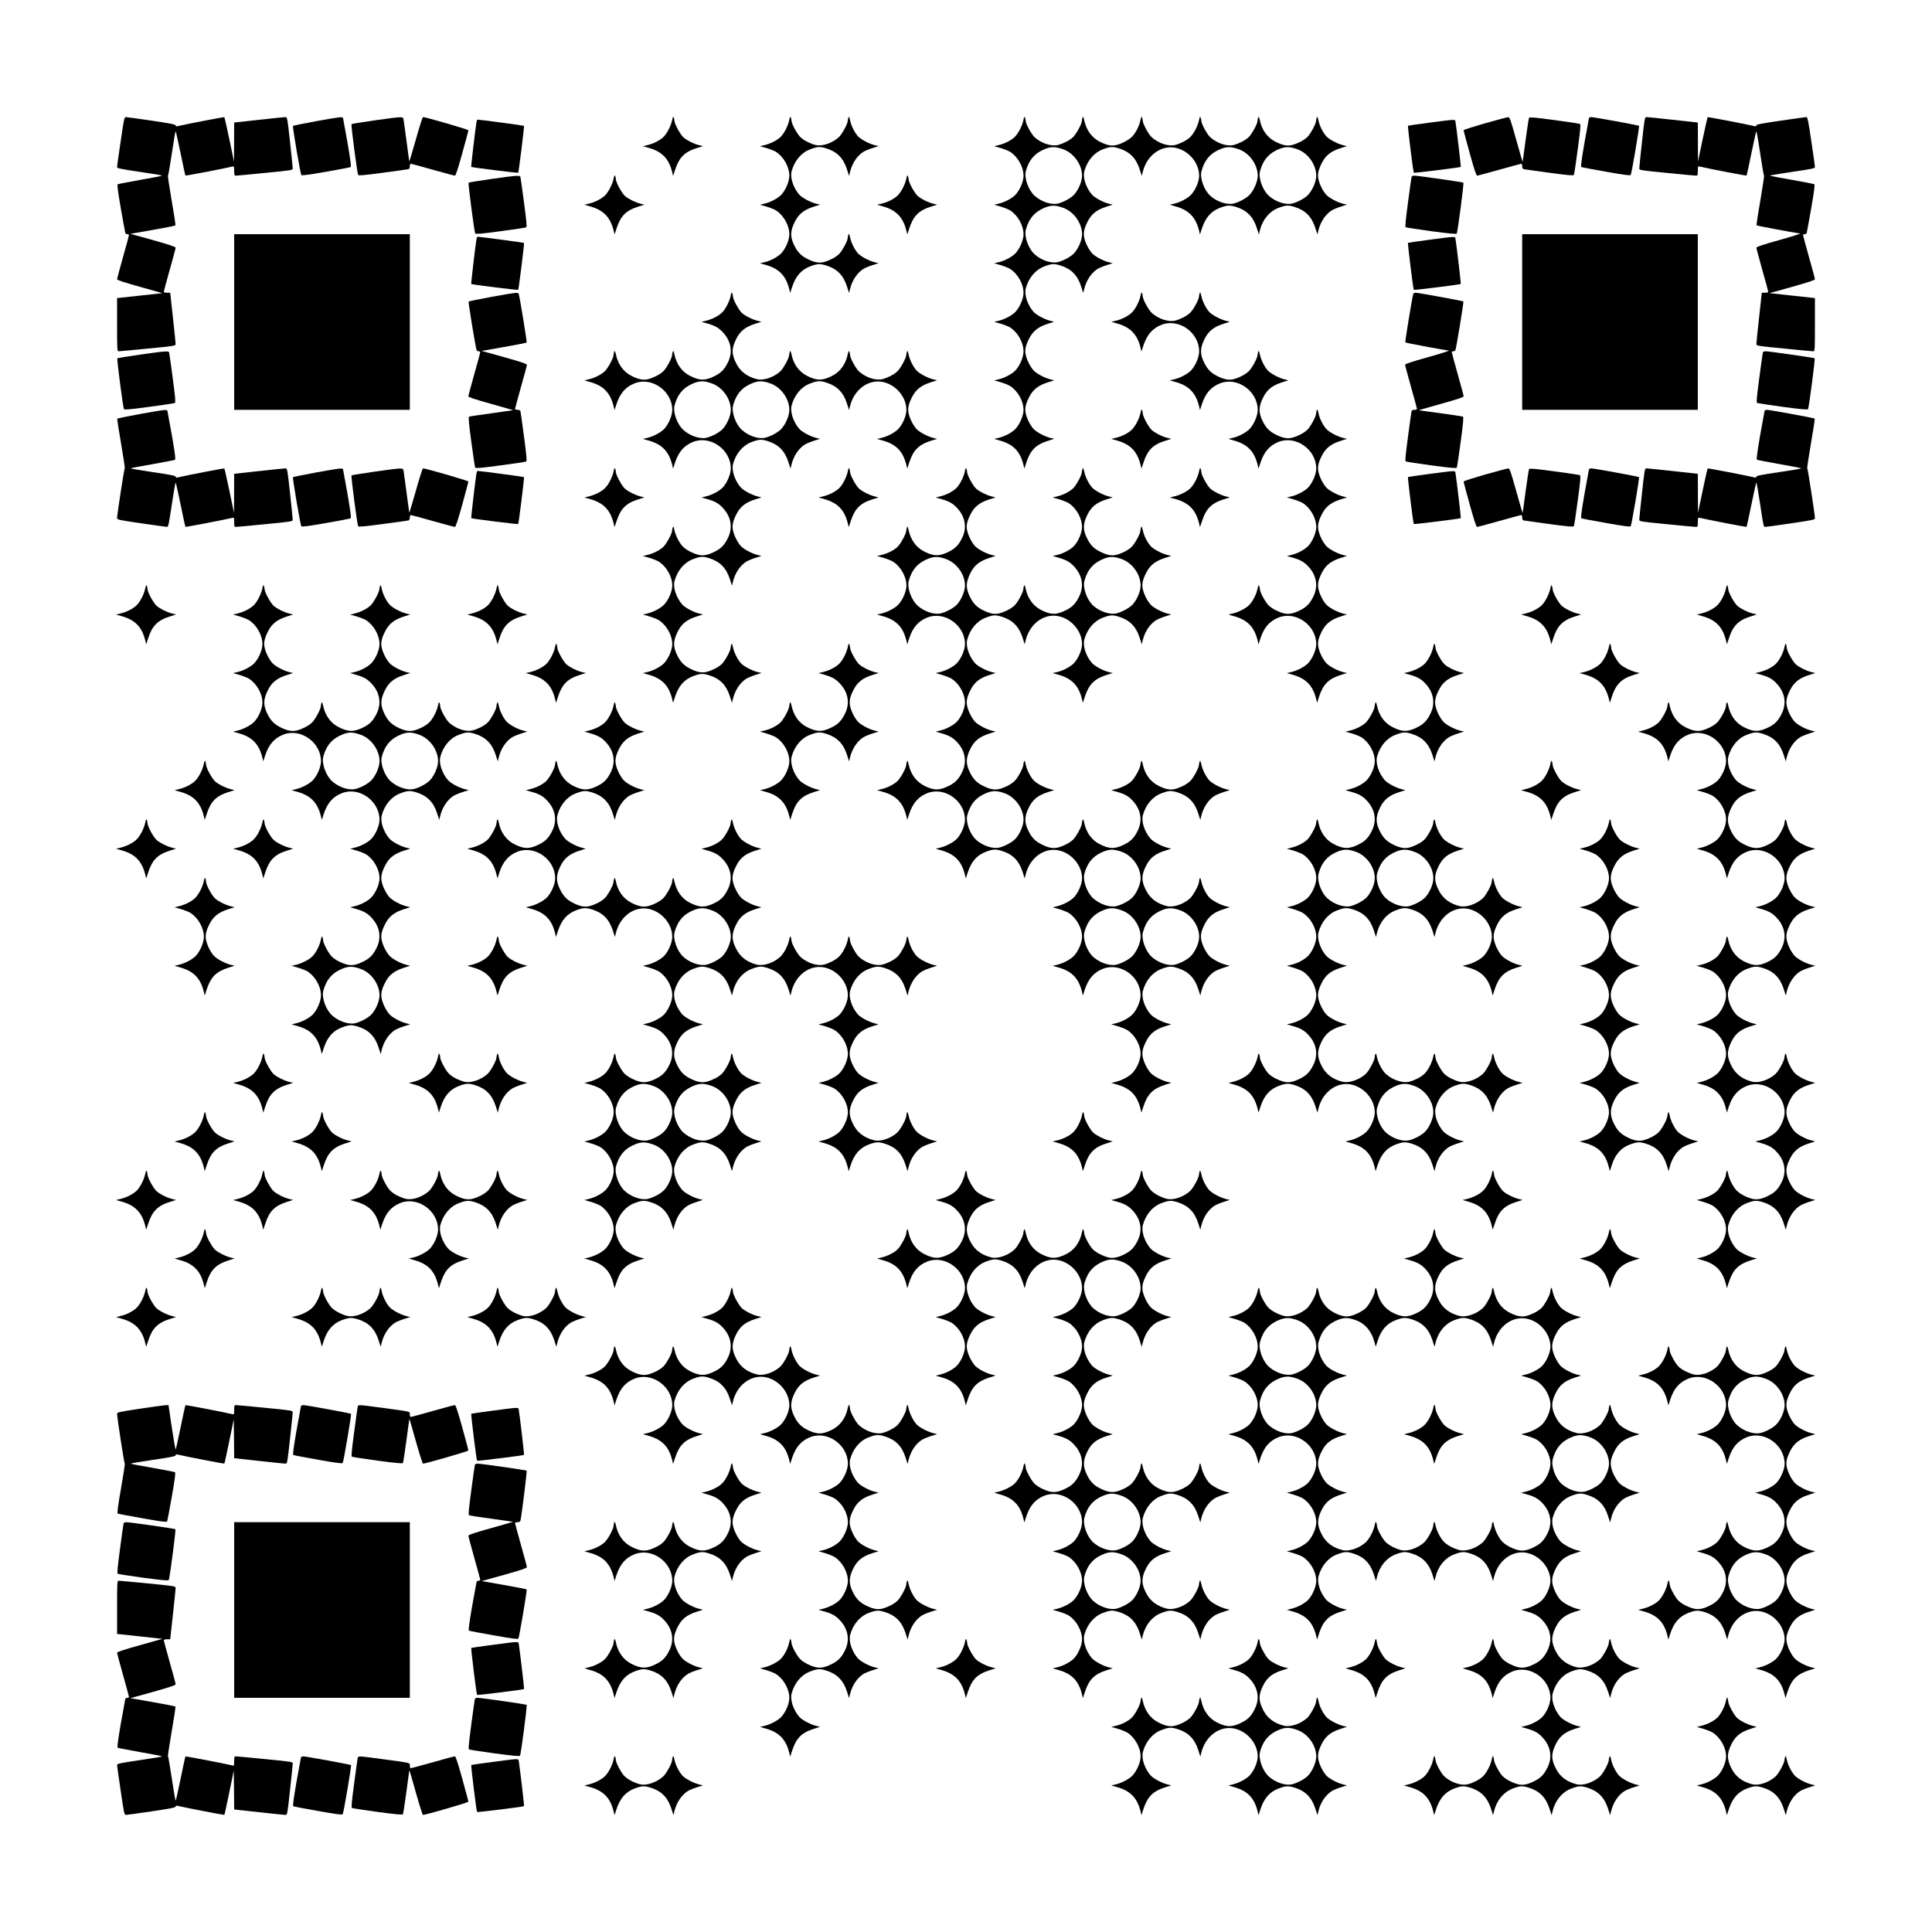 <?xml version="1.0" standalone="no"?>
<!DOCTYPE svg PUBLIC "-//W3C//DTD SVG 20010904//EN"
 "http://www.w3.org/TR/2001/REC-SVG-20010904/DTD/svg10.dtd">
<svg version="1.0" xmlns="http://www.w3.org/2000/svg"
 width="2277pt" height="2277pt" viewBox="0 0 2277 2277"
 preserveAspectRatio="xMidYMid meet">
<g transform="translate(0,2277) scale(0.1,-0.1)"
fill="#000000" stroke="none">
<path d="M7921 21351 c-15 -70 -65 -164 -108 -201 -44 -39 -115 -74 -182 -90
l-54 -13 74 -21 c152 -44 231 -126 270 -280 l12 -49 24 72 c47 146 112 211
256 256 l72 23 -45 11 c-64 16 -142 55 -184 91 -37 33 -105 157 -107 194 0 11
-4 30 -8 41 -7 16 -11 9 -20 -34z"/>
<path d="M9301 21351 c-15 -70 -65 -164 -108 -201 -44 -39 -115 -74 -182 -90
l-54 -13 74 -21 c41 -12 91 -32 112 -44 92 -58 160 -178 160 -283 0 -65 -40
-162 -91 -220 -38 -43 -128 -92 -201 -109 l-54 -13 74 -21 c41 -12 91 -32 112
-44 92 -58 160 -178 160 -283 0 -65 -40 -162 -91 -220 -38 -43 -128 -92 -201
-109 l-54 -13 74 -21 c152 -44 231 -126 270 -280 l12 -49 23 71 c42 128 108
203 213 243 86 32 113 33 190 10 124 -38 200 -114 242 -243 l26 -81 12 49 c26
103 85 190 159 236 19 11 66 31 105 43 l72 23 -45 11 c-69 17 -166 69 -200
107 -40 47 -78 122 -91 186 -10 42 -13 49 -20 33 -4 -11 -8 -30 -8 -41 -2 -37
-70 -161 -107 -193 -43 -39 -114 -74 -177 -90 -58 -14 -116 -2 -200 42 -66 34
-106 76 -142 147 -54 106 -53 174 2 285 46 93 108 143 226 180 l72 23 -45 11
c-69 17 -166 69 -200 107 -70 81 -110 201 -90 276 34 124 114 219 218 258 87
33 114 35 191 11 124 -38 200 -114 242 -243 l26 -81 12 49 c26 103 85 190 159
236 19 11 66 31 105 43 l72 23 -45 11 c-69 17 -166 69 -200 107 -40 47 -78
122 -91 186 -10 42 -13 49 -20 33 -4 -11 -8 -30 -8 -41 -2 -37 -70 -161 -107
-193 -79 -70 -195 -108 -271 -90 -63 16 -134 51 -177 90 -37 32 -105 156 -107
193 0 11 -4 30 -8 41 -7 16 -11 9 -20 -34z"/>
<path d="M12061 21351 c-15 -70 -65 -164 -108 -201 -44 -39 -115 -74 -182 -90
l-54 -13 74 -21 c41 -12 91 -32 112 -44 92 -58 160 -178 160 -283 0 -65 -40
-162 -91 -220 -38 -43 -128 -92 -201 -109 l-54 -13 74 -21 c41 -12 91 -32 112
-44 92 -58 160 -178 160 -283 0 -65 -40 -162 -91 -220 -38 -43 -128 -92 -201
-109 l-54 -13 74 -21 c41 -12 91 -32 112 -44 92 -58 160 -178 160 -283 0 -65
-40 -162 -91 -220 -38 -43 -128 -92 -201 -109 l-54 -13 74 -21 c41 -12 91 -32
112 -44 92 -58 160 -178 160 -283 0 -65 -40 -162 -91 -220 -38 -43 -128 -92
-201 -109 l-54 -13 74 -21 c41 -12 91 -32 112 -44 92 -58 160 -178 160 -283 0
-65 -40 -162 -91 -220 -38 -43 -128 -92 -201 -109 l-54 -13 74 -21 c152 -44
231 -126 270 -280 l12 -49 23 71 c48 147 113 212 256 257 l73 23 -45 11 c-69
17 -166 69 -200 107 -40 46 -78 122 -91 183 -12 57 -2 106 38 186 46 93 108
143 226 180 l72 23 -45 11 c-69 17 -166 69 -200 107 -40 46 -78 122 -91 183
-12 57 -2 106 38 186 46 93 108 143 226 180 l72 23 -45 11 c-69 17 -166 69
-200 107 -70 81 -110 201 -90 276 34 124 114 219 218 258 87 33 114 35 191 11
124 -38 200 -114 242 -243 l26 -81 12 49 c26 103 85 190 159 236 19 11 66 31
105 43 l72 23 -45 11 c-69 17 -166 69 -200 107 -40 46 -78 122 -91 183 -12 57
-2 106 38 186 46 93 108 143 226 180 l72 23 -45 11 c-69 17 -166 69 -200 107
-70 81 -110 201 -90 276 34 124 114 219 218 258 87 33 114 35 191 11 124 -38
200 -114 242 -243 l26 -81 12 48 c43 172 179 290 331 289 174 -2 333 -162 333
-335 0 -65 -40 -162 -91 -220 -38 -43 -128 -92 -201 -109 l-54 -13 74 -21
c152 -44 231 -126 270 -280 l12 -49 23 71 c42 128 108 203 213 243 86 32 113
33 190 10 124 -38 200 -114 242 -243 l26 -81 12 48 c32 128 113 225 219 265
87 33 114 35 191 11 124 -38 200 -114 242 -243 l26 -81 12 49 c26 103 85 190
159 236 19 11 66 31 105 43 l72 23 -45 11 c-69 17 -166 69 -200 107 -40 46
-78 122 -91 183 -12 57 -2 106 38 186 46 93 108 143 226 180 l72 23 -45 11
c-69 17 -166 69 -200 107 -40 47 -78 122 -91 186 -10 42 -13 49 -20 33 -4 -11
-8 -30 -8 -41 -2 -37 -70 -161 -107 -193 -43 -39 -114 -74 -176 -90 -59 -14
-117 -2 -201 42 -91 48 -154 135 -178 249 -10 42 -13 49 -20 33 -4 -11 -8 -30
-8 -41 -2 -37 -70 -161 -107 -193 -43 -39 -114 -74 -176 -90 -77 -18 -193 20
-272 90 -37 32 -105 156 -107 193 0 11 -4 30 -8 41 -7 16 -11 9 -20 -34 -15
-70 -65 -164 -108 -201 -42 -38 -114 -74 -175 -89 -77 -18 -193 20 -272 90
-37 32 -105 156 -107 193 0 11 -4 30 -8 41 -7 16 -10 9 -20 -33 -13 -64 -51
-139 -91 -185 -35 -40 -125 -90 -192 -106 -59 -14 -117 -2 -201 42 -91 48
-154 135 -178 249 -10 42 -13 49 -20 33 -4 -11 -8 -30 -8 -41 -2 -37 -70 -161
-107 -193 -43 -39 -114 -74 -176 -90 -77 -18 -193 20 -272 90 -37 32 -105 156
-107 193 0 11 -4 30 -8 41 -7 16 -11 9 -20 -34z m474 -342 c123 -46 218 -181
218 -310 0 -65 -40 -162 -91 -220 -36 -42 -126 -91 -194 -108 -76 -18 -193 20
-271 89 -75 65 -128 211 -107 292 36 135 109 217 234 265 72 27 122 25 211 -8z
m2070 0 c123 -46 218 -181 218 -310 0 -65 -40 -162 -91 -220 -36 -42 -126 -91
-194 -108 -76 -18 -193 20 -271 89 -75 65 -128 211 -107 292 36 135 109 217
234 265 72 27 122 25 211 -8z m690 0 c123 -46 218 -181 218 -310 0 -65 -40
-162 -91 -220 -36 -42 -126 -91 -194 -108 -76 -18 -193 20 -271 89 -75 65
-128 211 -107 292 36 135 109 217 234 265 72 27 122 25 211 -8z m-2760 -690
c123 -46 218 -181 218 -310 0 -65 -40 -162 -91 -220 -36 -42 -126 -91 -194
-108 -76 -18 -193 20 -271 89 -75 65 -128 211 -107 292 36 135 109 217 234
265 72 27 122 25 211 -8z"/>
<path d="M1422 21103 c-24 -159 -43 -295 -42 -304 0 -12 48 -22 265 -54 146
-21 265 -41 265 -45 0 -3 -115 -26 -256 -50 -140 -25 -260 -48 -267 -52 -8 -5
3 -84 37 -285 27 -153 51 -284 53 -290 3 -7 14 -13 24 -13 10 0 19 -5 19 -10
0 -6 -31 -122 -70 -259 -38 -136 -70 -254 -70 -262 0 -10 79 -36 268 -89 l267
-75 -267 -29 -268 -29 0 -314 c0 -291 1 -313 18 -313 9 -1 164 14 345 32 313
30 327 33 327 52 0 12 -14 153 -32 314 l-32 292 -38 0 c-21 0 -38 5 -38 10 0
6 32 122 70 259 39 136 70 254 70 262 0 10 -77 36 -266 89 l-267 74 261 46
c144 25 265 49 269 53 4 4 -16 137 -44 295 -27 158 -47 289 -43 292 4 3 24
123 46 267 21 145 41 259 45 255 3 -4 29 -121 58 -261 28 -140 54 -257 57
-260 4 -4 465 84 557 107 15 4 17 -3 17 -52 0 -47 3 -56 18 -56 9 -1 164 14
345 32 313 30 327 33 327 52 0 12 -14 153 -32 314 -30 278 -33 292 -52 292
-12 0 -153 -14 -313 -32 l-293 -32 -1 -230 -1 -231 -54 259 c-30 143 -57 262
-60 265 -4 4 -430 -78 -551 -106 -16 -3 -23 -1 -23 9 0 11 -65 24 -282 56
-156 23 -292 42 -304 42 -19 0 -23 -18 -62 -287z"/>
<path d="M3722 21341 c-144 -27 -265 -51 -269 -55 -7 -7 86 -559 98 -578 6 -9
76 0 288 37 154 27 286 52 293 56 9 6 0 74 -36 286 -27 153 -51 284 -53 291
-7 18 -31 15 -321 -37z"/>
<path d="M4413 21351 c-144 -21 -266 -40 -270 -44 -8 -8 67 -580 78 -599 6 -9
74 -3 291 26 156 20 291 40 301 42 11 4 17 15 17 35 0 16 5 29 11 29 6 0 122
-31 258 -70 136 -38 254 -70 262 -70 10 0 35 75 87 263 40 144 73 267 72 272
0 9 -509 157 -535 155 -5 0 -44 -120 -85 -268 -41 -147 -76 -260 -77 -252 -1
8 -16 119 -33 245 -17 127 -32 240 -35 253 -7 29 -16 29 -342 -17z"/>
<path d="M17503 21317 c-139 -40 -253 -76 -253 -82 -1 -5 32 -128 72 -272 52
-188 77 -263 87 -263 8 0 126 32 263 70 137 39 253 70 258 70 6 0 10 -13 10
-29 0 -20 6 -31 18 -35 9 -2 144 -21 300 -42 215 -29 285 -35 291 -26 4 7 25
143 46 303 30 220 36 292 27 298 -7 4 -143 25 -303 46 -221 30 -292 36 -298
27 -4 -7 -22 -126 -41 -265 -18 -138 -34 -253 -35 -255 -1 -1 -35 117 -76 263
-66 235 -76 265 -94 264 -11 0 -134 -33 -272 -72z"/>
<path d="M18727 21378 c-2 -7 -26 -138 -53 -291 -34 -198 -45 -280 -37 -285 6
-4 138 -29 293 -56 212 -38 283 -47 289 -38 12 20 105 571 98 579 -8 7 -526
102 -563 103 -12 0 -24 -6 -27 -12z"/>
<path d="M19352 21098 c-18 -161 -32 -302 -32 -314 0 -19 14 -22 328 -52 180
-18 335 -33 345 -32 14 0 17 9 17 56 0 53 1 56 23 51 120 -28 547 -110 551
-106 3 3 29 120 57 260 29 140 55 257 58 261 4 4 24 -110 45 -255 22 -144 42
-264 46 -267 4 -3 -16 -134 -43 -292 -28 -158 -48 -290 -44 -294 5 -5 412 -82
512 -96 11 -2 -100 -37 -247 -78 -189 -53 -268 -79 -268 -89 0 -8 32 -126 70
-262 39 -137 70 -253 70 -259 0 -5 -17 -10 -38 -10 l-38 0 -32 -292 c-18 -161
-32 -302 -32 -314 0 -19 14 -22 328 -52 180 -18 335 -33 345 -32 16 0 17 22
17 313 l0 314 -267 29 -268 29 268 75 c189 53 267 79 267 89 0 8 -31 126 -70
262 -38 137 -70 253 -70 259 0 5 9 10 19 10 10 0 21 6 24 13 2 6 26 137 53
290 37 213 45 280 36 286 -7 4 -127 27 -267 52 -140 24 -255 46 -255 49 0 3
119 23 265 45 218 31 265 41 265 54 1 9 -18 145 -42 304 -34 234 -45 287 -57
287 -9 0 -145 -19 -303 -42 -222 -32 -288 -45 -288 -56 0 -9 -7 -13 -17 -10
-93 23 -553 111 -557 107 -3 -3 -30 -122 -60 -265 l-54 -259 -1 231 -1 230
-292 32 c-161 18 -302 32 -314 32 -19 0 -22 -14 -52 -292z"/>
<path d="M5615 21328 c-14 -87 -65 -521 -61 -525 7 -7 548 -74 553 -69 7 7 74
548 69 553 -4 4 -521 73 -548 73 -4 0 -10 -15 -13 -32z"/>
<path d="M16852 21325 c-139 -18 -255 -35 -258 -37 -5 -6 61 -547 69 -554 5
-5 546 62 553 69 4 4 -47 438 -61 525 -7 39 21 39 -303 -3z"/>
<path d="M7231 20661 c-15 -70 -65 -164 -108 -201 -44 -39 -115 -74 -182 -90
l-54 -13 74 -21 c152 -44 231 -126 270 -280 l12 -49 24 72 c47 146 112 211
256 256 l72 23 -45 11 c-64 16 -142 55 -184 91 -37 33 -105 157 -107 194 0 11
-4 30 -8 41 -7 16 -11 9 -20 -34z"/>
<path d="M10681 20661 c-15 -70 -65 -164 -108 -201 -44 -39 -115 -74 -182 -90
l-54 -13 74 -21 c152 -44 231 -126 270 -280 l12 -49 24 72 c47 146 112 211
256 256 l72 23 -45 11 c-64 16 -142 55 -184 91 -37 33 -105 157 -107 194 0 11
-4 30 -8 41 -7 16 -11 9 -20 -34z"/>
<path d="M5793 20661 c-144 -21 -266 -40 -270 -44 -8 -8 67 -580 78 -599 6 -9
78 -3 298 27 160 21 296 42 303 46 9 6 3 74 -26 291 -20 156 -40 291 -42 301
-7 23 -27 22 -341 -22z"/>
<path d="M16636 20683 c-2 -10 -22 -145 -42 -301 -28 -210 -35 -285 -27 -290
7 -4 143 -25 303 -47 220 -29 293 -36 299 -27 11 19 86 591 78 599 -8 7 -530
82 -579 83 -17 0 -28 -6 -32 -17z"/>
<path d="M2760 18975 l0 -1035 1035 0 1035 0 0 1035 0 1035 -1035 0 -1035 0 0
-1035z"/>
<path d="M17940 18975 l0 -1035 1035 0 1035 0 0 1035 0 1035 -1035 0 -1035 0
0 -1035z"/>
<path d="M5615 19948 c-14 -87 -65 -521 -61 -525 7 -7 548 -74 553 -69 7 7 74
548 69 553 -4 4 -521 73 -548 73 -4 0 -10 -15 -13 -32z"/>
<path d="M16852 19945 c-139 -18 -255 -35 -258 -37 -5 -6 61 -547 69 -554 5
-5 546 62 553 69 4 4 -47 438 -61 525 -7 39 21 39 -303 -3z"/>
<path d="M8611 19281 c-15 -70 -65 -164 -108 -201 -44 -39 -115 -74 -182 -90
l-54 -13 74 -21 c91 -26 136 -53 188 -113 87 -98 107 -222 54 -335 -39 -84
-79 -128 -150 -165 -119 -62 -187 -62 -306 0 -91 48 -154 135 -178 249 -10 42
-13 49 -20 33 -4 -11 -8 -30 -8 -41 -2 -37 -70 -161 -107 -193 -43 -39 -114
-74 -177 -90 -58 -14 -116 -2 -200 42 -91 48 -154 135 -178 249 -10 42 -13 49
-20 33 -4 -11 -8 -30 -8 -41 -2 -37 -70 -161 -107 -193 -45 -40 -116 -75 -183
-91 l-54 -13 74 -21 c152 -44 231 -126 270 -280 l12 -49 23 71 c42 127 107
202 213 244 203 80 444 -90 444 -313 0 -65 -40 -162 -91 -220 -38 -43 -128
-92 -201 -109 l-54 -13 74 -21 c152 -44 231 -126 270 -280 l12 -49 23 71 c42
127 107 202 213 244 203 80 444 -90 444 -313 0 -65 -40 -162 -91 -220 -38 -43
-128 -92 -201 -109 l-54 -13 74 -21 c91 -26 136 -53 188 -113 87 -98 107 -222
54 -335 -39 -84 -79 -128 -150 -165 -84 -44 -142 -56 -201 -42 -61 15 -133 51
-175 89 -43 37 -93 131 -108 201 -9 43 -13 50 -20 34 -4 -11 -8 -30 -8 -41 -2
-37 -70 -161 -107 -193 -45 -40 -116 -75 -183 -91 l-54 -13 74 -21 c41 -12 91
-32 112 -44 92 -58 160 -178 160 -283 0 -65 -40 -162 -91 -220 -38 -43 -128
-92 -201 -109 l-54 -13 74 -21 c41 -12 91 -32 112 -44 92 -58 160 -178 160
-283 0 -65 -40 -162 -91 -220 -38 -43 -128 -92 -201 -109 l-54 -13 74 -21
c152 -44 231 -126 270 -280 l12 -49 23 71 c42 128 108 203 213 243 86 32 113
33 190 10 124 -38 200 -114 242 -243 l26 -81 12 49 c26 103 85 190 159 236 19
11 66 31 105 43 l72 23 -45 11 c-69 17 -166 69 -200 107 -40 47 -78 122 -91
186 -10 42 -13 49 -20 33 -4 -11 -8 -30 -8 -41 -2 -37 -70 -161 -107 -193 -43
-39 -114 -74 -176 -90 -59 -14 -117 -2 -201 42 -66 34 -106 76 -142 147 -54
106 -53 174 2 285 46 93 108 143 226 180 l72 23 -45 11 c-69 17 -166 69 -200
107 -70 81 -110 201 -90 276 34 124 114 219 218 258 87 33 114 35 191 11 124
-38 200 -114 242 -243 l26 -81 12 49 c26 103 85 190 159 236 19 11 66 31 105
43 l72 23 -45 11 c-69 17 -166 69 -200 107 -40 46 -78 122 -91 183 -12 57 -2
106 38 186 46 93 108 143 226 180 l72 23 -45 11 c-69 17 -166 69 -200 107 -70
81 -110 201 -90 276 34 124 114 219 218 258 87 33 114 35 191 11 124 -38 200
-114 242 -243 l26 -81 12 49 c26 103 85 190 159 236 19 11 66 31 105 43 l72
23 -45 11 c-69 17 -166 69 -200 107 -70 81 -110 201 -90 276 34 124 114 219
218 258 87 33 114 35 191 11 124 -38 200 -114 242 -243 l26 -81 12 48 c43 172
179 290 331 289 174 -2 333 -162 333 -335 0 -65 -40 -162 -91 -220 -38 -43
-128 -92 -201 -109 l-54 -13 74 -21 c152 -44 231 -126 270 -280 l12 -49 23 71
c48 147 113 212 256 257 l73 23 -45 11 c-69 17 -166 69 -200 107 -40 46 -78
122 -91 183 -12 57 -2 106 38 186 46 93 108 143 226 180 l72 23 -45 11 c-69
17 -166 69 -200 107 -40 47 -78 122 -91 186 -10 42 -13 49 -20 33 -4 -11 -8
-30 -8 -41 -2 -37 -70 -161 -107 -193 -43 -39 -114 -74 -176 -90 -77 -18 -193
20 -272 90 -37 32 -105 156 -107 193 0 11 -4 30 -8 41 -7 16 -10 9 -20 -33
-24 -114 -87 -201 -178 -249 -119 -62 -187 -62 -306 0 -91 48 -154 135 -178
249 -10 42 -13 49 -20 33 -4 -11 -8 -30 -8 -41 -2 -37 -70 -161 -107 -193 -79
-70 -195 -108 -271 -90 -113 28 -193 87 -241 177 -61 114 -62 183 -5 297 46
93 108 143 226 180 l72 23 -45 11 c-64 16 -142 55 -184 91 -37 33 -105 157
-107 194 0 11 -4 30 -8 41 -7 16 -11 9 -20 -34z m-216 -1032 c123 -46 218
-181 218 -310 0 -65 -40 -162 -91 -220 -36 -42 -126 -91 -194 -108 -76 -18
-193 20 -271 89 -75 65 -128 211 -107 292 36 135 109 217 234 265 72 27 122
25 211 -8z m690 0 c123 -46 218 -181 218 -310 0 -65 -40 -162 -91 -220 -36
-42 -126 -91 -194 -108 -76 -18 -193 20 -271 89 -75 65 -128 211 -107 292 36
135 109 217 234 265 72 27 122 25 211 -8z"/>
<path d="M13441 19281 c-15 -70 -65 -164 -108 -201 -44 -39 -115 -74 -182 -90
l-54 -13 74 -21 c152 -44 231 -126 270 -280 l12 -49 23 71 c42 127 107 202
213 244 203 80 444 -90 444 -313 0 -65 -40 -162 -91 -220 -38 -43 -128 -92
-201 -109 l-54 -13 74 -21 c152 -44 231 -126 270 -280 l12 -49 23 71 c42 127
107 202 213 244 203 80 444 -90 444 -313 0 -65 -40 -162 -91 -220 -38 -43
-128 -92 -201 -109 l-54 -13 74 -21 c152 -44 231 -126 270 -280 l12 -49 23 71
c42 127 107 202 213 244 203 80 444 -90 444 -313 0 -65 -40 -162 -91 -220 -38
-43 -128 -92 -201 -109 l-54 -13 74 -21 c41 -12 91 -32 112 -44 92 -58 160
-178 160 -283 0 -65 -40 -162 -91 -220 -38 -43 -128 -92 -201 -109 l-54 -13
74 -21 c91 -26 136 -53 188 -113 87 -98 107 -222 54 -335 -39 -84 -79 -128
-150 -165 -84 -44 -142 -56 -200 -42 -63 16 -134 51 -177 90 -37 32 -105 156
-107 193 0 11 -4 30 -8 41 -7 16 -10 9 -20 -33 -13 -64 -51 -139 -91 -185 -36
-42 -127 -90 -199 -107 l-54 -13 74 -21 c152 -44 231 -126 270 -280 l12 -49
23 71 c42 127 107 202 213 244 203 80 444 -90 444 -313 0 -65 -40 -162 -91
-220 -38 -43 -128 -92 -201 -109 l-54 -13 74 -21 c152 -44 231 -126 270 -280
l12 -49 23 71 c48 147 113 212 256 257 l73 23 -45 11 c-69 17 -166 69 -200
107 -40 46 -78 122 -91 183 -12 57 -2 106 38 186 46 93 108 143 226 180 l72
23 -45 11 c-69 17 -166 69 -200 107 -40 46 -78 122 -91 183 -12 57 -2 106 38
186 46 93 108 143 226 180 l72 23 -45 11 c-69 17 -166 69 -200 107 -40 46 -78
122 -91 183 -12 57 -2 106 38 186 46 93 108 143 226 180 l72 23 -45 11 c-69
17 -166 69 -200 107 -40 46 -78 122 -91 183 -12 57 -2 106 38 186 46 93 108
143 226 180 l72 23 -45 11 c-69 17 -166 69 -200 107 -40 47 -78 122 -91 186
-10 42 -13 49 -20 33 -4 -11 -8 -30 -8 -41 -2 -37 -70 -161 -107 -193 -43 -39
-114 -74 -176 -90 -59 -14 -117 -2 -201 42 -66 34 -106 76 -142 147 -54 106
-53 174 2 285 46 93 108 143 226 180 l72 23 -45 11 c-69 17 -166 69 -200 107
-40 47 -78 122 -91 186 -10 42 -13 49 -20 33 -4 -11 -8 -30 -8 -41 -2 -37 -70
-161 -107 -193 -43 -39 -114 -74 -176 -90 -59 -14 -117 -2 -201 42 -66 34
-106 76 -142 147 -54 106 -53 174 2 285 46 93 108 143 226 180 l72 23 -45 11
c-69 17 -166 69 -200 107 -40 47 -78 122 -91 186 -10 42 -13 49 -20 33 -4 -11
-8 -30 -8 -41 -2 -37 -70 -161 -107 -193 -43 -39 -114 -74 -176 -90 -77 -18
-193 20 -272 90 -37 32 -105 156 -107 193 0 11 -4 30 -8 41 -7 16 -11 9 -20
-34z"/>
<path d="M5792 19271 c-144 -27 -265 -51 -269 -55 -6 -6 82 -541 94 -573 3 -7
14 -13 24 -13 10 0 19 -5 19 -10 0 -6 -31 -122 -70 -259 -38 -136 -70 -254
-70 -262 0 -10 78 -36 265 -88 146 -41 264 -75 262 -76 -1 -1 -116 -17 -255
-36 -139 -18 -258 -37 -264 -40 -9 -6 -2 -83 27 -298 21 -160 42 -296 46 -303
6 -9 78 -3 298 27 160 21 296 42 303 46 9 6 3 74 -26 291 -20 156 -40 291 -42
301 -4 11 -15 17 -35 17 -16 0 -29 5 -29 10 0 6 32 122 70 259 39 136 70 254
70 262 0 10 -77 36 -266 89 l-267 74 261 46 c144 25 265 49 269 53 6 6 -82
540 -94 575 -7 18 -31 15 -321 -37z"/>
<path d="M16657 19308 c-12 -33 -100 -568 -94 -574 5 -5 413 -82 512 -96 11
-2 -100 -37 -247 -78 -189 -53 -268 -79 -268 -89 0 -8 32 -126 70 -262 39
-137 70 -253 70 -259 0 -5 -13 -10 -29 -10 -20 0 -31 -6 -35 -17 -2 -10 -22
-145 -42 -301 -28 -210 -35 -285 -27 -290 7 -4 143 -25 303 -47 220 -29 293
-36 299 -27 4 7 25 143 46 303 30 221 36 292 27 298 -7 4 -126 22 -265 41
-138 18 -253 34 -254 35 -2 1 116 35 262 76 188 52 265 78 265 88 0 8 -31 126
-70 262 -38 137 -70 253 -70 259 0 5 9 10 19 10 10 0 21 6 24 13 12 34 100
568 94 574 -8 7 -526 102 -563 103 -12 0 -24 -6 -27 -12z"/>
<path d="M1653 18591 c-144 -21 -266 -40 -270 -44 -8 -8 67 -580 78 -599 6 -9
78 -3 298 27 160 21 296 42 303 46 9 6 3 74 -26 291 -20 156 -40 291 -42 301
-7 23 -27 22 -341 -22z"/>
<path d="M20776 18613 c-2 -10 -22 -145 -42 -301 -28 -210 -35 -285 -27 -290
7 -4 143 -25 303 -47 220 -29 293 -36 299 -27 11 19 86 591 78 599 -8 7 -530
82 -579 83 -17 0 -28 -6 -32 -17z"/>
<path d="M13441 17901 c-15 -70 -65 -164 -108 -201 -44 -39 -115 -74 -182 -90
l-54 -13 74 -21 c152 -44 231 -126 270 -280 l12 -49 24 72 c47 146 112 211
256 256 l72 23 -45 11 c-64 16 -142 55 -184 91 -37 33 -105 157 -107 194 0 11
-4 30 -8 41 -7 16 -11 9 -20 -34z"/>
<path d="M1652 17891 c-144 -27 -265 -51 -269 -55 -4 -3 16 -136 44 -294 27
-158 47 -289 43 -292 -7 -5 -90 -546 -90 -585 0 -20 18 -24 288 -63 158 -23
294 -42 303 -42 12 0 22 48 54 265 22 146 42 261 46 257 3 -4 29 -121 58 -261
28 -140 54 -257 57 -260 4 -4 465 84 557 107 15 4 17 -3 17 -52 0 -47 3 -56
18 -56 9 -1 164 14 345 32 313 30 327 33 327 52 0 12 -14 153 -32 314 -30 278
-33 292 -52 292 -12 0 -153 -14 -313 -32 l-293 -32 -1 -230 -1 -231 -54 259
c-30 143 -57 262 -60 265 -4 4 -430 -78 -551 -106 -16 -4 -23 -1 -23 9 0 11
-59 23 -265 53 -146 22 -265 42 -265 45 0 3 115 25 255 49 140 25 260 48 267
52 9 6 1 73 -36 286 -27 153 -51 284 -53 291 -7 18 -31 15 -321 -37z"/>
<path d="M20797 17928 c-2 -7 -26 -138 -53 -291 -34 -201 -45 -280 -37 -285 7
-4 127 -27 267 -52 141 -24 256 -47 256 -50 0 -4 -119 -24 -265 -45 -206 -30
-265 -42 -265 -53 0 -9 -7 -13 -17 -10 -93 23 -553 111 -557 107 -3 -3 -30
-122 -60 -265 l-54 -259 -1 231 -1 230 -292 32 c-161 18 -302 32 -314 32 -19
0 -22 -14 -52 -292 -18 -161 -32 -302 -32 -314 0 -19 14 -22 328 -52 180 -18
335 -33 345 -32 14 0 17 9 17 56 0 53 1 56 23 51 120 -28 547 -110 551 -106 3
3 29 120 57 260 29 140 55 257 58 261 4 4 24 -111 46 -257 36 -248 40 -265 59
-265 12 0 148 19 304 42 265 39 282 43 282 62 0 40 -83 581 -90 586 -4 3 16
134 43 292 28 158 48 291 44 295 -8 7 -526 102 -563 103 -12 0 -24 -6 -27 -12z"/>
<path d="M7231 17211 c-15 -70 -65 -164 -108 -201 -44 -39 -115 -74 -182 -90
l-54 -13 74 -21 c152 -44 231 -126 270 -280 l12 -49 24 72 c47 146 112 211
256 256 l72 23 -45 11 c-64 16 -142 55 -184 91 -37 33 -105 157 -107 194 0 11
-4 30 -8 41 -7 16 -11 9 -20 -34z"/>
<path d="M9991 17211 c-15 -70 -65 -164 -108 -201 -44 -39 -115 -74 -182 -90
l-54 -13 74 -21 c152 -44 231 -126 270 -280 l12 -49 24 72 c47 146 112 211
256 256 l72 23 -45 11 c-64 16 -142 55 -184 91 -37 33 -105 157 -107 194 0 11
-4 30 -8 41 -7 16 -11 9 -20 -34z"/>
<path d="M11371 17211 c-15 -70 -65 -164 -108 -201 -44 -39 -115 -74 -182 -90
l-54 -13 74 -21 c91 -26 136 -53 188 -113 87 -98 107 -222 54 -335 -39 -84
-79 -128 -150 -165 -119 -62 -187 -62 -306 0 -91 48 -154 135 -178 249 -10 42
-13 49 -20 33 -4 -11 -8 -30 -8 -41 -2 -37 -70 -161 -107 -193 -45 -40 -116
-75 -183 -91 l-54 -13 74 -21 c41 -12 91 -32 112 -44 92 -58 160 -178 160
-283 0 -65 -40 -162 -91 -220 -38 -43 -128 -92 -201 -109 l-54 -13 74 -21
c152 -44 231 -126 270 -280 l12 -49 23 71 c42 127 107 202 213 244 203 80 444
-90 444 -313 0 -65 -40 -162 -91 -220 -38 -43 -128 -92 -201 -109 l-54 -13 74
-21 c41 -12 91 -32 112 -44 92 -58 160 -178 160 -283 0 -65 -40 -162 -91 -220
-38 -43 -128 -92 -201 -109 l-54 -13 74 -21 c91 -26 136 -53 188 -113 87 -98
107 -222 54 -335 -39 -84 -79 -128 -150 -165 -119 -62 -187 -62 -306 0 -91 48
-154 135 -178 249 -10 42 -13 49 -20 33 -4 -11 -8 -30 -8 -41 -2 -37 -70 -161
-107 -193 -45 -40 -116 -75 -183 -91 l-54 -13 74 -21 c152 -44 231 -126 270
-280 l12 -49 23 71 c42 127 107 202 213 244 203 80 444 -90 444 -313 0 -65
-40 -162 -91 -220 -38 -43 -128 -92 -201 -109 l-54 -13 74 -21 c152 -44 231
-126 270 -280 l12 -49 23 71 c42 128 108 203 213 243 86 32 113 33 190 10 124
-38 200 -114 242 -243 l26 -81 12 48 c43 172 179 290 331 289 174 -2 333 -162
333 -335 0 -65 -40 -162 -91 -220 -38 -43 -128 -92 -201 -109 l-54 -13 74 -21
c41 -12 91 -32 112 -44 92 -58 160 -178 160 -283 0 -65 -40 -162 -91 -220 -38
-43 -128 -92 -201 -109 l-54 -13 74 -21 c152 -44 231 -126 270 -280 l12 -49
23 71 c42 127 107 202 213 244 203 80 444 -90 444 -313 0 -65 -40 -162 -91
-220 -38 -43 -128 -92 -201 -109 l-54 -13 74 -21 c41 -12 91 -32 112 -44 92
-58 160 -178 160 -283 0 -65 -40 -162 -91 -220 -38 -43 -128 -92 -201 -109
l-54 -13 74 -21 c152 -44 231 -126 270 -280 l12 -49 23 71 c48 147 113 212
256 257 l73 23 -45 11 c-69 17 -166 69 -200 107 -40 46 -78 122 -91 183 -12
57 -2 106 38 186 46 93 108 143 226 180 l72 23 -45 11 c-69 17 -166 69 -200
107 -70 81 -110 201 -90 276 34 124 114 219 218 258 87 33 114 35 191 11 124
-38 200 -114 242 -243 l26 -81 12 49 c26 103 85 190 159 236 19 11 66 31 105
43 l72 23 -45 11 c-69 17 -166 69 -200 107 -40 46 -78 122 -91 183 -12 57 -2
106 38 186 46 93 108 143 226 180 l72 23 -45 11 c-69 17 -166 69 -200 107 -40
47 -78 122 -91 186 -10 42 -13 49 -20 33 -4 -11 -8 -30 -8 -41 -2 -37 -70
-161 -107 -193 -79 -70 -195 -108 -271 -90 -113 28 -193 87 -241 177 -61 114
-62 183 -5 297 46 93 108 143 226 180 l72 23 -45 11 c-69 17 -166 69 -200 107
-70 81 -110 201 -90 276 34 124 114 219 218 258 87 33 114 35 191 11 124 -38
200 -114 242 -243 l26 -81 12 49 c26 103 85 190 159 236 19 11 66 31 105 43
l72 23 -45 11 c-69 17 -166 69 -200 107 -40 47 -78 122 -91 186 -10 42 -13 49
-20 33 -4 -11 -8 -30 -8 -41 -2 -37 -70 -161 -107 -193 -43 -39 -114 -74 -176
-90 -59 -14 -117 -2 -201 42 -91 48 -154 135 -178 249 -10 42 -13 49 -20 33
-4 -11 -8 -30 -8 -41 -2 -37 -70 -161 -107 -193 -45 -40 -116 -75 -183 -91
l-54 -13 74 -21 c91 -26 136 -53 188 -113 87 -98 107 -222 54 -335 -39 -84
-79 -128 -150 -165 -119 -62 -187 -62 -306 0 -91 48 -154 135 -178 249 -10 42
-13 49 -20 33 -4 -11 -8 -30 -8 -41 -2 -37 -70 -161 -107 -193 -43 -39 -114
-74 -176 -90 -59 -14 -117 -2 -201 42 -66 34 -106 76 -142 147 -54 106 -53
174 2 285 46 93 108 143 226 180 l72 23 -45 11 c-69 17 -166 69 -200 107 -40
47 -78 122 -91 186 -10 42 -13 49 -20 33 -4 -11 -8 -30 -8 -41 -2 -37 -70
-161 -107 -193 -43 -39 -114 -74 -176 -90 -59 -14 -117 -2 -201 42 -66 34
-106 76 -142 147 -54 106 -53 174 2 285 46 93 108 143 226 180 l72 23 -45 11
c-69 17 -166 69 -200 107 -40 46 -78 122 -91 183 -12 57 -2 106 38 186 46 93
108 143 226 180 l72 23 -45 11 c-69 17 -166 69 -200 107 -70 81 -110 201 -90
276 34 124 114 219 218 258 87 33 114 35 191 11 124 -38 200 -114 242 -243
l26 -81 12 48 c43 172 179 290 331 289 174 -2 333 -162 333 -335 0 -65 -40
-162 -91 -220 -38 -43 -128 -92 -201 -109 l-54 -13 74 -21 c152 -44 231 -126
270 -280 l12 -49 23 71 c48 147 113 212 256 257 l73 23 -45 11 c-69 17 -166
69 -200 107 -70 81 -110 201 -90 276 34 124 114 219 218 258 87 33 114 35 191
11 124 -38 200 -114 242 -243 l26 -81 12 49 c26 103 85 190 159 236 19 11 66
31 105 43 l72 23 -45 11 c-69 17 -166 69 -200 107 -40 46 -78 122 -91 183 -12
57 -2 106 38 186 46 93 108 143 226 180 l72 23 -45 11 c-69 17 -166 69 -200
107 -40 47 -78 122 -91 186 -10 42 -13 49 -20 33 -4 -11 -8 -30 -8 -41 -2 -37
-70 -161 -107 -193 -43 -39 -114 -74 -176 -90 -59 -14 -117 -2 -201 42 -66 34
-106 76 -142 147 -54 106 -53 174 2 285 46 93 108 143 226 180 l72 23 -45 11
c-69 17 -166 69 -200 107 -40 47 -78 122 -91 186 -10 42 -13 49 -20 33 -4 -11
-8 -30 -8 -41 -2 -37 -70 -161 -107 -193 -45 -40 -116 -75 -183 -91 l-54 -13
74 -21 c41 -12 91 -32 112 -44 92 -58 160 -178 160 -283 0 -65 -40 -162 -91
-220 -38 -43 -128 -92 -201 -109 l-54 -13 74 -21 c91 -26 136 -53 188 -113 87
-98 107 -222 54 -335 -39 -84 -79 -128 -150 -165 -119 -62 -187 -62 -306 0
-91 48 -154 135 -178 249 -10 42 -13 49 -20 33 -4 -11 -8 -30 -8 -41 -2 -37
-70 -161 -107 -193 -43 -39 -114 -74 -177 -90 -58 -14 -116 -2 -200 42 -66 34
-106 76 -142 147 -54 106 -53 174 2 285 46 93 108 143 226 180 l72 23 -45 11
c-69 17 -166 69 -200 107 -40 46 -78 122 -91 183 -12 57 -2 106 38 186 46 93
108 143 226 180 l72 23 -45 11 c-64 16 -142 55 -184 91 -37 33 -105 157 -107
194 0 11 -4 30 -8 41 -7 16 -11 9 -20 -34z m-216 -1032 c123 -46 218 -181 218
-310 0 -65 -40 -162 -91 -220 -36 -42 -126 -91 -194 -108 -76 -18 -193 20
-271 89 -75 65 -128 211 -107 292 36 135 109 217 234 265 72 27 122 25 211 -8z
m2070 0 c123 -46 218 -181 218 -310 0 -65 -40 -162 -91 -220 -36 -42 -126 -91
-194 -108 -76 -18 -193 20 -271 89 -75 65 -128 211 -107 292 36 135 109 217
234 265 72 27 122 25 211 -8z m-1380 -2760 c123 -46 218 -181 218 -310 0 -65
-40 -162 -91 -220 -36 -42 -126 -91 -194 -108 -76 -18 -193 20 -271 89 -75 65
-128 211 -107 292 36 135 109 217 234 265 72 27 122 25 211 -8z m1380 -690
c123 -46 218 -181 218 -310 0 -65 -40 -162 -91 -220 -36 -42 -126 -91 -194
-108 -76 -18 -193 20 -271 89 -75 65 -128 211 -107 292 36 135 109 217 234
265 72 27 122 25 211 -8z m0 -690 c123 -46 218 -181 218 -310 0 -65 -40 -162
-91 -220 -36 -42 -126 -91 -194 -108 -76 -18 -193 20 -271 89 -75 65 -128 211
-107 292 36 135 109 217 234 265 72 27 122 25 211 -8z m690 0 c123 -46 218
-181 218 -310 0 -65 -40 -162 -91 -220 -36 -42 -126 -91 -194 -108 -76 -18
-193 20 -271 89 -75 65 -128 211 -107 292 36 135 109 217 234 265 72 27 122
25 211 -8z"/>
<path d="M14131 17211 c-15 -70 -65 -164 -108 -201 -44 -39 -115 -74 -182 -90
l-54 -13 74 -21 c152 -44 231 -126 270 -280 l12 -49 24 72 c47 146 112 211
256 256 l72 23 -45 11 c-64 16 -142 55 -184 91 -37 33 -105 157 -107 194 0 11
-4 30 -8 41 -7 16 -11 9 -20 -34z"/>
<path d="M3722 17201 c-144 -27 -265 -51 -269 -55 -7 -7 86 -559 98 -578 6 -9
76 0 288 37 154 27 286 52 293 56 9 6 0 74 -36 286 -27 153 -51 284 -53 291
-7 18 -31 15 -321 -37z"/>
<path d="M4413 17211 c-144 -21 -266 -40 -270 -44 -8 -8 67 -580 78 -599 6 -9
74 -3 291 26 156 20 291 40 301 42 11 4 17 15 17 35 0 16 5 29 11 29 6 0 122
-31 258 -70 136 -38 254 -70 262 -70 10 0 35 75 87 263 40 144 73 267 72 272
0 9 -509 157 -535 155 -5 0 -44 -120 -85 -268 -41 -147 -76 -260 -77 -252 -1
8 -16 119 -33 245 -17 127 -32 240 -35 253 -7 29 -16 29 -342 -17z"/>
<path d="M17503 17177 c-139 -40 -253 -76 -253 -82 -1 -5 32 -128 72 -272 52
-188 77 -263 87 -263 8 0 126 32 263 70 137 39 253 70 258 70 6 0 10 -13 10
-29 0 -20 6 -31 18 -35 9 -2 144 -21 300 -42 215 -29 285 -35 291 -26 4 7 25
143 46 303 30 220 36 292 27 298 -7 4 -143 25 -303 46 -221 30 -292 36 -298
27 -4 -7 -22 -126 -41 -265 -18 -138 -34 -253 -35 -255 -1 -1 -35 117 -76 263
-66 235 -76 265 -94 264 -11 0 -134 -33 -272 -72z"/>
<path d="M18727 17238 c-2 -7 -26 -138 -53 -291 -34 -198 -45 -280 -37 -285 6
-4 138 -29 293 -56 212 -38 283 -47 289 -38 12 20 105 571 98 579 -8 7 -526
102 -563 103 -12 0 -24 -6 -27 -12z"/>
<path d="M5615 17188 c-14 -87 -65 -521 -61 -525 7 -7 548 -74 553 -69 7 7 74
548 69 553 -4 4 -521 73 -548 73 -4 0 -10 -15 -13 -32z"/>
<path d="M16852 17185 c-139 -18 -255 -35 -258 -37 -5 -6 61 -547 69 -554 5
-5 546 62 553 69 4 4 -47 438 -61 525 -7 39 21 39 -303 -3z"/>
<path d="M1711 15831 c-15 -70 -65 -164 -108 -201 -44 -39 -115 -74 -182 -90
l-54 -13 74 -21 c152 -44 231 -126 270 -280 l12 -49 24 72 c47 146 112 211
256 256 l72 23 -45 11 c-64 16 -142 55 -184 91 -37 33 -105 157 -107 194 0 11
-4 30 -8 41 -7 16 -11 9 -20 -34z"/>
<path d="M3091 15831 c-15 -70 -65 -164 -108 -201 -44 -39 -115 -74 -182 -90
l-54 -13 74 -21 c41 -12 91 -32 112 -44 92 -58 160 -178 160 -283 0 -65 -40
-162 -91 -220 -38 -43 -128 -92 -201 -109 l-54 -13 74 -21 c41 -12 91 -32 112
-44 92 -58 160 -178 160 -283 0 -65 -40 -162 -91 -220 -38 -43 -128 -92 -201
-109 l-54 -13 74 -21 c152 -44 231 -126 270 -280 l12 -49 23 71 c42 127 107
202 213 244 203 80 444 -90 444 -313 0 -65 -40 -162 -91 -220 -38 -43 -128
-92 -201 -109 l-54 -13 74 -21 c152 -44 231 -126 270 -280 l12 -49 23 71 c42
127 107 202 213 244 203 80 444 -90 444 -313 0 -65 -40 -162 -91 -220 -38 -43
-128 -92 -201 -109 l-54 -13 74 -21 c41 -12 91 -32 112 -44 92 -58 160 -178
160 -283 0 -65 -40 -162 -91 -220 -38 -43 -128 -92 -201 -109 l-54 -13 74 -21
c91 -26 136 -53 188 -113 87 -98 107 -222 54 -335 -39 -84 -79 -128 -150 -165
-84 -44 -142 -56 -200 -42 -63 16 -134 51 -177 90 -37 32 -105 156 -107 193 0
11 -4 30 -8 41 -7 16 -10 9 -20 -33 -13 -64 -51 -139 -91 -185 -36 -42 -127
-90 -199 -107 l-54 -13 74 -21 c41 -12 91 -32 112 -44 92 -58 160 -178 160
-283 0 -65 -40 -162 -91 -220 -38 -43 -128 -92 -201 -109 l-54 -13 74 -21
c152 -44 231 -126 270 -280 l12 -49 23 71 c42 128 108 203 213 243 86 32 113
33 190 10 124 -38 200 -114 242 -243 l26 -81 12 49 c26 103 85 190 159 236 19
11 66 31 105 43 l72 23 -45 11 c-69 17 -166 69 -200 107 -40 46 -78 122 -91
183 -12 57 -2 106 38 186 46 93 108 143 226 180 l72 23 -45 11 c-69 17 -166
69 -200 107 -40 46 -78 122 -91 183 -12 57 -2 106 38 186 46 93 108 143 226
180 l72 23 -45 11 c-69 17 -166 69 -200 107 -40 46 -78 122 -91 183 -12 57 -2
106 38 186 46 93 108 143 226 180 l72 23 -45 11 c-69 17 -166 69 -200 107 -70
81 -110 201 -90 276 34 124 114 219 218 258 87 33 114 35 191 11 124 -38 200
-114 242 -243 l26 -81 12 49 c26 103 85 190 159 236 19 11 66 31 105 43 l72
23 -45 11 c-69 17 -166 69 -200 107 -70 81 -110 201 -90 276 34 124 114 219
218 258 87 33 114 35 191 11 124 -38 200 -114 242 -243 l26 -81 12 49 c26 103
85 190 159 236 19 11 66 31 105 43 l72 23 -45 11 c-69 17 -166 69 -200 107
-40 47 -78 122 -91 186 -10 42 -13 49 -20 33 -4 -11 -8 -30 -8 -41 -2 -37 -70
-161 -107 -193 -43 -39 -114 -74 -176 -90 -77 -18 -193 20 -272 90 -37 32
-105 156 -107 193 0 11 -4 30 -8 41 -7 16 -11 9 -20 -34 -15 -70 -65 -164
-108 -201 -42 -38 -114 -74 -175 -89 -59 -14 -117 -2 -201 42 -66 34 -106 76
-142 147 -54 106 -53 174 2 285 46 93 108 143 226 180 l72 23 -45 11 c-69 17
-166 69 -200 107 -40 46 -78 122 -91 183 -12 57 -2 106 38 186 46 93 108 143
226 180 l72 23 -45 11 c-69 17 -166 69 -200 107 -40 47 -78 122 -91 186 -10
42 -13 49 -20 33 -4 -11 -8 -30 -8 -41 -2 -37 -70 -161 -107 -193 -45 -40
-116 -75 -183 -91 l-54 -13 74 -21 c41 -12 91 -32 112 -44 92 -58 160 -178
160 -283 0 -65 -40 -162 -91 -220 -38 -43 -128 -92 -201 -109 l-54 -13 74 -21
c91 -26 136 -53 188 -113 87 -98 107 -222 54 -335 -39 -84 -79 -128 -150 -165
-119 -62 -187 -62 -306 0 -91 48 -154 135 -178 249 -10 42 -13 49 -20 33 -4
-11 -8 -30 -8 -41 -2 -37 -70 -161 -107 -193 -43 -39 -114 -74 -177 -90 -58
-14 -116 -2 -200 42 -66 34 -106 76 -142 147 -54 106 -53 174 2 285 46 93 108
143 226 180 l72 23 -45 11 c-69 17 -166 69 -200 107 -40 46 -78 122 -91 183
-12 57 -2 106 38 186 46 93 108 143 226 180 l72 23 -45 11 c-64 16 -142 55
-184 91 -37 33 -105 157 -107 194 0 11 -4 30 -8 41 -7 16 -11 9 -20 -34z
m1164 -1722 c123 -46 218 -181 218 -310 0 -65 -40 -162 -91 -220 -36 -42 -126
-91 -194 -108 -76 -18 -193 20 -271 89 -75 65 -128 211 -107 292 36 135 109
217 234 265 72 27 122 25 211 -8z m690 0 c123 -46 218 -181 218 -310 0 -65
-40 -162 -91 -220 -36 -42 -126 -91 -194 -108 -76 -18 -193 20 -271 89 -75 65
-128 211 -107 292 36 135 109 217 234 265 72 27 122 25 211 -8z m-690 -2760
c123 -46 218 -181 218 -310 0 -65 -40 -162 -91 -220 -36 -42 -126 -91 -194
-108 -76 -18 -193 20 -271 89 -75 65 -128 211 -107 292 36 135 109 217 234
265 72 27 122 25 211 -8z"/>
<path d="M5851 15831 c-15 -70 -65 -164 -108 -201 -44 -39 -115 -74 -182 -90
l-54 -13 74 -21 c152 -44 231 -126 270 -280 l12 -49 24 72 c47 146 112 211
256 256 l72 23 -45 11 c-64 16 -142 55 -184 91 -37 33 -105 157 -107 194 0 11
-4 30 -8 41 -7 16 -11 9 -20 -34z"/>
<path d="M18271 15831 c-15 -70 -65 -164 -108 -201 -44 -39 -115 -74 -182 -90
l-54 -13 74 -21 c152 -44 231 -126 270 -280 l12 -49 24 72 c47 146 112 211
256 256 l72 23 -45 11 c-64 16 -142 55 -184 91 -37 33 -105 157 -107 194 0 11
-4 30 -8 41 -7 16 -11 9 -20 -34z"/>
<path d="M20341 15831 c-15 -70 -65 -164 -108 -201 -44 -39 -115 -74 -182 -90
l-54 -13 74 -21 c152 -44 231 -126 270 -280 l12 -49 24 72 c47 146 112 211
256 256 l72 23 -45 11 c-64 16 -142 55 -184 91 -37 33 -105 157 -107 194 0 11
-4 30 -8 41 -7 16 -11 9 -20 -34z"/>
<path d="M6541 15141 c-15 -70 -65 -164 -108 -201 -44 -39 -115 -74 -182 -90
l-54 -13 74 -21 c152 -44 231 -126 270 -280 l12 -49 24 72 c47 146 112 211
256 256 l72 23 -45 11 c-64 16 -142 55 -184 91 -37 33 -105 157 -107 194 0 11
-4 30 -8 41 -7 16 -11 9 -20 -34z"/>
<path d="M9991 15141 c-15 -70 -65 -164 -108 -201 -44 -39 -115 -74 -182 -90
l-54 -13 74 -21 c91 -26 136 -53 188 -113 87 -98 107 -222 54 -335 -39 -84
-79 -128 -150 -165 -119 -62 -187 -62 -306 0 -91 48 -154 135 -178 249 -10 42
-13 49 -20 33 -4 -11 -8 -30 -8 -41 -2 -37 -70 -161 -107 -193 -45 -40 -116
-75 -183 -91 l-54 -13 74 -21 c41 -12 91 -32 112 -44 92 -58 160 -178 160
-283 0 -65 -40 -162 -91 -220 -38 -43 -128 -92 -201 -109 l-54 -13 74 -21
c152 -44 231 -126 270 -280 l12 -49 24 72 c47 146 112 211 256 256 l72 23 -45
11 c-69 17 -166 69 -200 107 -70 81 -110 201 -90 276 34 124 114 219 218 258
87 33 114 35 191 11 124 -38 200 -114 242 -243 l26 -81 12 49 c26 103 85 190
159 236 19 11 66 31 105 43 l72 23 -45 11 c-69 17 -166 69 -200 107 -40 46
-78 122 -91 183 -12 57 -2 106 38 186 46 93 108 143 226 180 l72 23 -45 11
c-64 16 -142 55 -184 91 -37 33 -105 157 -107 194 0 11 -4 30 -8 41 -7 16 -11
9 -20 -34z"/>
<path d="M16891 15141 c-15 -70 -65 -164 -108 -201 -44 -39 -115 -74 -182 -90
l-54 -13 74 -21 c91 -26 136 -53 188 -113 87 -98 107 -222 54 -335 -39 -84
-79 -128 -150 -165 -119 -62 -187 -62 -306 0 -91 48 -154 135 -178 249 -10 42
-13 49 -20 33 -4 -11 -8 -30 -8 -41 -2 -37 -70 -161 -107 -193 -45 -40 -116
-75 -183 -91 l-54 -13 74 -21 c41 -12 91 -32 112 -44 92 -58 160 -178 160
-283 0 -65 -40 -162 -91 -220 -38 -43 -128 -92 -201 -109 l-54 -13 74 -21 c91
-26 136 -53 188 -113 87 -98 107 -222 54 -335 -39 -84 -79 -128 -150 -165
-119 -62 -187 -62 -306 0 -91 48 -154 135 -178 249 -10 42 -13 49 -20 33 -4
-11 -8 -30 -8 -41 -2 -37 -70 -161 -107 -193 -45 -40 -116 -75 -183 -91 l-54
-13 74 -21 c41 -12 91 -32 112 -44 92 -58 160 -178 160 -283 0 -65 -40 -162
-91 -220 -38 -43 -128 -92 -201 -109 l-54 -13 74 -21 c41 -12 91 -32 112 -44
92 -58 160 -178 160 -283 0 -65 -40 -162 -91 -220 -38 -43 -128 -92 -201 -109
l-54 -13 74 -21 c41 -12 91 -32 112 -44 92 -58 160 -178 160 -283 0 -65 -40
-162 -91 -220 -38 -43 -128 -92 -201 -109 l-54 -13 74 -21 c91 -26 136 -53
188 -113 87 -98 107 -222 54 -335 -39 -84 -79 -128 -150 -165 -84 -44 -142
-56 -200 -42 -63 16 -134 51 -177 90 -37 32 -105 156 -107 193 0 11 -4 30 -8
41 -7 16 -11 9 -20 -34 -15 -70 -65 -164 -108 -201 -44 -39 -115 -74 -182 -90
l-54 -13 74 -21 c152 -44 231 -126 270 -280 l12 -49 23 71 c42 128 108 203
213 243 86 32 113 33 190 10 124 -38 200 -114 242 -243 l26 -81 12 48 c43 172
179 290 331 289 174 -2 333 -162 333 -335 0 -65 -40 -162 -91 -220 -38 -43
-128 -92 -201 -109 l-54 -13 74 -21 c152 -44 231 -126 270 -280 l12 -49 23 71
c42 128 108 203 213 243 86 32 113 33 190 10 124 -38 200 -114 242 -243 l26
-81 12 49 c26 103 85 190 159 236 19 11 66 31 105 43 l72 23 -45 11 c-69 17
-166 69 -200 107 -70 81 -110 201 -90 276 34 124 114 219 218 258 87 33 114
35 191 11 124 -38 200 -114 242 -243 l26 -81 12 49 c26 103 85 190 159 236 19
11 66 31 105 43 l72 23 -45 11 c-69 17 -166 69 -200 107 -40 47 -78 122 -91
186 -10 42 -13 49 -20 33 -4 -11 -8 -30 -8 -41 -2 -37 -70 -161 -107 -193 -79
-70 -195 -108 -271 -90 -63 16 -134 51 -177 90 -37 32 -105 156 -107 193 0 11
-4 30 -8 41 -7 16 -11 9 -20 -34 -15 -70 -65 -164 -108 -201 -42 -38 -114 -74
-175 -89 -76 -18 -193 20 -271 89 -43 37 -93 131 -108 201 -9 43 -13 50 -20
34 -4 -11 -8 -30 -8 -41 -2 -37 -70 -161 -107 -193 -79 -70 -195 -108 -272
-90 -112 28 -192 87 -240 177 -61 114 -62 183 -5 297 46 93 108 143 226 180
l72 23 -45 11 c-69 17 -166 69 -200 107 -40 46 -78 122 -91 183 -12 57 -2 106
38 186 46 93 108 143 226 180 l72 23 -45 11 c-69 17 -166 69 -200 107 -70 81
-110 201 -90 276 34 124 114 219 218 258 87 33 114 35 191 11 124 -38 200
-114 242 -243 l26 -81 12 48 c32 128 113 225 219 265 87 33 114 35 191 11 124
-38 200 -114 242 -243 l26 -81 12 48 c43 172 179 290 331 289 174 -2 333 -162
333 -335 0 -65 -40 -162 -91 -220 -38 -43 -128 -92 -201 -109 l-54 -13 74 -21
c152 -44 231 -126 270 -280 l12 -49 23 71 c48 147 113 212 256 257 l73 23 -45
11 c-69 17 -166 69 -200 107 -40 46 -78 122 -91 183 -12 57 -2 106 38 186 46
93 108 143 226 180 l72 23 -45 11 c-69 17 -166 69 -200 107 -40 47 -78 122
-91 186 -10 42 -13 49 -20 33 -4 -11 -8 -30 -8 -41 -2 -37 -70 -161 -107 -193
-79 -70 -195 -108 -271 -90 -113 28 -193 87 -241 177 -61 114 -62 183 -5 297
46 93 108 143 226 180 l72 23 -45 11 c-69 17 -166 69 -200 107 -40 47 -78 122
-91 186 -10 42 -13 49 -20 33 -4 -11 -8 -30 -8 -41 -2 -37 -70 -161 -107 -193
-43 -39 -114 -74 -176 -90 -59 -14 -117 -2 -201 42 -66 34 -106 76 -142 147
-54 106 -53 174 2 285 46 93 108 143 226 180 l72 23 -45 11 c-69 17 -166 69
-200 107 -70 81 -110 201 -90 276 34 124 114 219 218 258 87 33 114 35 191 11
124 -38 200 -114 242 -243 l26 -81 12 49 c26 103 85 190 159 236 19 11 66 31
105 43 l72 23 -45 11 c-69 17 -166 69 -200 107 -40 46 -78 122 -91 183 -12 57
-2 106 38 186 46 93 108 143 226 180 l72 23 -45 11 c-64 16 -142 55 -184 91
-37 33 -105 157 -107 194 0 11 -4 30 -8 41 -7 16 -11 9 -20 -34z m-906 -2412
c123 -46 218 -181 218 -310 0 -65 -40 -162 -91 -220 -36 -42 -126 -91 -194
-108 -76 -18 -193 20 -271 89 -75 65 -128 211 -107 292 36 135 109 217 234
265 72 27 122 25 211 -8z m690 0 c123 -46 218 -181 218 -310 0 -65 -40 -162
-91 -220 -36 -42 -126 -91 -194 -108 -76 -18 -193 20 -271 89 -75 65 -128 211
-107 292 36 135 109 217 234 265 72 27 122 25 211 -8z m0 -2760 c123 -46 218
-181 218 -310 0 -65 -40 -162 -91 -220 -36 -42 -126 -91 -194 -108 -76 -18
-193 20 -271 89 -75 65 -128 211 -107 292 36 135 109 217 234 265 72 27 122
25 211 -8z"/>
<path d="M18961 15141 c-15 -70 -65 -164 -108 -201 -44 -39 -115 -74 -182 -90
l-54 -13 74 -21 c152 -44 231 -126 270 -280 l12 -49 24 72 c47 146 112 211
256 256 l72 23 -45 11 c-64 16 -142 55 -184 91 -37 33 -105 157 -107 194 0 11
-4 30 -8 41 -7 16 -11 9 -20 -34z"/>
<path d="M21031 15141 c-15 -70 -65 -164 -108 -201 -44 -39 -115 -74 -182 -90
l-54 -13 74 -21 c91 -26 136 -53 188 -113 87 -98 107 -222 54 -335 -39 -84
-79 -128 -150 -165 -119 -62 -187 -62 -306 0 -91 48 -154 135 -178 249 -10 42
-13 49 -20 33 -4 -11 -8 -30 -8 -41 -2 -37 -70 -161 -107 -193 -43 -39 -114
-74 -177 -90 -58 -14 -116 -2 -200 42 -91 48 -154 135 -178 249 -10 42 -13 49
-20 33 -4 -11 -8 -30 -8 -41 -2 -37 -70 -161 -107 -193 -45 -40 -116 -75 -183
-91 l-54 -13 74 -21 c152 -44 231 -126 270 -280 l12 -49 23 71 c42 127 107
202 213 244 203 80 444 -90 444 -313 0 -65 -40 -162 -91 -220 -38 -43 -128
-92 -201 -109 l-54 -13 74 -21 c41 -12 91 -32 112 -44 92 -58 160 -178 160
-283 0 -65 -40 -162 -91 -220 -38 -43 -128 -92 -201 -109 l-54 -13 74 -21
c152 -44 231 -126 270 -280 l12 -49 23 71 c42 127 107 202 213 244 203 80 444
-90 444 -313 0 -65 -40 -162 -91 -220 -38 -43 -128 -92 -201 -109 l-54 -13 74
-21 c91 -26 136 -53 188 -113 87 -98 107 -222 54 -335 -39 -84 -79 -128 -150
-165 -119 -62 -187 -62 -306 0 -91 48 -154 135 -178 249 -10 42 -13 49 -20 33
-4 -11 -8 -30 -8 -41 -2 -37 -70 -161 -107 -193 -45 -40 -116 -75 -183 -91
l-54 -13 74 -21 c41 -12 91 -32 112 -44 92 -58 160 -178 160 -283 0 -65 -40
-162 -91 -220 -38 -43 -128 -92 -201 -109 l-54 -13 74 -21 c41 -12 91 -32 112
-44 92 -58 160 -178 160 -283 0 -65 -40 -162 -91 -220 -38 -43 -128 -92 -201
-109 l-54 -13 74 -21 c152 -44 231 -126 270 -280 l12 -49 23 71 c42 127 107
202 213 244 203 80 444 -90 444 -313 0 -65 -40 -162 -91 -220 -38 -43 -128
-92 -201 -109 l-54 -13 74 -21 c91 -26 136 -53 188 -113 87 -98 107 -222 54
-335 -39 -84 -79 -128 -150 -165 -84 -44 -142 -56 -200 -42 -62 15 -134 51
-176 89 -43 37 -93 131 -108 201 -9 43 -13 50 -20 34 -4 -11 -8 -30 -8 -41 -2
-37 -70 -161 -107 -193 -45 -40 -116 -75 -183 -91 l-54 -13 74 -21 c41 -12 91
-32 112 -44 92 -58 160 -178 160 -283 0 -65 -40 -162 -91 -220 -38 -43 -128
-92 -201 -109 l-54 -13 74 -21 c152 -44 231 -126 270 -280 l12 -49 23 71 c48
147 113 212 256 257 l73 23 -45 11 c-69 17 -166 69 -200 107 -70 81 -110 201
-90 276 34 124 114 219 218 258 87 33 114 35 191 11 124 -38 200 -114 242
-243 l26 -81 12 49 c26 103 85 190 159 236 19 11 66 31 105 43 l72 23 -45 11
c-69 17 -166 69 -200 107 -40 46 -78 122 -91 183 -12 57 -2 106 38 186 46 93
108 143 226 180 l72 23 -45 11 c-69 17 -166 69 -200 107 -40 46 -78 122 -91
183 -12 57 -2 106 38 186 46 93 108 143 226 180 l72 23 -45 11 c-69 17 -166
69 -200 107 -40 47 -78 122 -91 186 -10 42 -13 49 -20 33 -4 -11 -8 -30 -8
-41 -2 -37 -70 -161 -107 -193 -79 -70 -195 -108 -271 -90 -113 28 -193 87
-241 177 -61 114 -62 183 -5 297 46 93 108 143 226 180 l72 23 -45 11 c-69 17
-166 69 -200 107 -70 81 -110 201 -90 276 34 124 114 219 218 258 87 33 114
35 191 11 124 -38 200 -114 242 -243 l26 -81 12 49 c26 103 85 190 159 236 19
11 66 31 105 43 l72 23 -45 11 c-69 17 -166 69 -200 107 -40 46 -78 122 -91
183 -12 57 -2 106 38 186 46 93 108 143 226 180 l72 23 -45 11 c-69 17 -166
69 -200 107 -40 46 -78 122 -91 183 -12 57 -2 106 38 186 46 93 108 143 226
180 l72 23 -45 11 c-69 17 -166 69 -200 107 -40 47 -78 122 -91 186 -10 42
-13 49 -20 33 -4 -11 -8 -30 -8 -41 -2 -37 -70 -161 -107 -193 -43 -39 -114
-74 -176 -90 -59 -14 -117 -2 -201 42 -66 34 -106 76 -142 147 -54 106 -53
174 2 285 46 93 108 143 226 180 l72 23 -45 11 c-69 17 -166 69 -200 107 -70
81 -110 201 -90 276 34 124 114 219 218 258 87 33 114 35 191 11 124 -38 200
-114 242 -243 l26 -81 12 49 c26 103 85 190 159 236 19 11 66 31 105 43 l72
23 -45 11 c-69 17 -166 69 -200 107 -40 46 -78 122 -91 183 -12 57 -2 106 38
186 46 93 108 143 226 180 l72 23 -45 11 c-64 16 -142 55 -184 91 -37 33 -105
157 -107 194 0 11 -4 30 -8 41 -7 16 -11 9 -20 -34z"/>
<path d="M7231 14451 c-15 -70 -65 -164 -108 -201 -44 -39 -115 -74 -182 -90
l-54 -13 74 -21 c91 -26 136 -53 188 -113 87 -98 107 -222 54 -335 -39 -84
-79 -128 -150 -165 -119 -62 -187 -62 -306 0 -91 48 -154 135 -178 249 -10 42
-13 49 -20 33 -4 -11 -8 -30 -8 -41 -2 -37 -70 -161 -107 -193 -45 -40 -116
-75 -183 -91 l-54 -13 74 -21 c91 -26 136 -53 188 -113 87 -98 107 -222 54
-335 -39 -84 -79 -128 -150 -165 -119 -62 -187 -62 -306 0 -91 48 -154 135
-178 249 -10 42 -13 49 -20 33 -4 -11 -8 -30 -8 -41 -2 -37 -70 -161 -107
-193 -45 -40 -116 -75 -183 -91 l-54 -13 74 -21 c152 -44 231 -126 270 -280
l12 -49 23 71 c42 127 107 202 213 244 203 80 444 -90 444 -313 0 -65 -40
-162 -91 -220 -38 -43 -128 -92 -201 -109 l-54 -13 74 -21 c152 -44 231 -126
270 -280 l12 -49 23 71 c42 128 108 203 213 243 86 32 113 33 190 10 124 -38
200 -114 242 -243 l26 -81 12 48 c43 172 179 290 331 289 174 -2 333 -162 333
-335 0 -65 -40 -162 -91 -220 -38 -43 -128 -92 -201 -109 l-54 -13 74 -21 c41
-12 91 -32 112 -44 92 -58 160 -178 160 -283 0 -65 -40 -162 -91 -220 -38 -43
-128 -92 -201 -109 l-54 -13 74 -21 c91 -26 136 -53 188 -113 87 -98 107 -222
54 -335 -39 -84 -79 -128 -150 -165 -84 -44 -142 -56 -200 -42 -63 16 -134 51
-177 90 -37 32 -105 156 -107 193 0 11 -4 30 -8 41 -7 16 -10 9 -20 -33 -13
-64 -51 -139 -91 -185 -36 -42 -127 -90 -199 -107 l-54 -13 74 -21 c41 -12 91
-32 112 -44 92 -58 160 -178 160 -283 0 -65 -40 -162 -91 -220 -38 -43 -128
-92 -201 -109 l-54 -13 74 -21 c41 -12 91 -32 112 -44 92 -58 160 -178 160
-283 0 -65 -40 -162 -91 -220 -38 -43 -128 -92 -201 -109 l-54 -13 74 -21 c41
-12 91 -32 112 -44 92 -58 160 -178 160 -283 0 -65 -40 -162 -91 -220 -38 -43
-128 -92 -201 -109 l-54 -13 74 -21 c152 -44 231 -126 270 -280 l12 -49 24 72
c47 146 112 211 256 256 l72 23 -45 11 c-69 17 -166 69 -200 107 -70 81 -110
201 -90 276 34 124 114 219 218 258 87 33 114 35 191 11 124 -38 200 -114 242
-243 l26 -81 12 49 c26 103 85 190 159 236 19 11 66 31 105 43 l72 23 -45 11
c-69 17 -166 69 -200 107 -70 81 -110 201 -90 276 34 124 114 219 218 258 87
33 114 35 191 11 124 -38 200 -114 242 -243 l26 -81 12 49 c26 103 85 190 159
236 19 11 66 31 105 43 l72 23 -45 11 c-69 17 -166 69 -200 107 -40 46 -78
122 -91 183 -12 57 -2 106 38 186 46 93 108 143 226 180 l72 23 -45 11 c-69
17 -166 69 -200 107 -40 47 -78 122 -91 186 -10 42 -13 49 -20 33 -4 -11 -8
-30 -8 -41 -2 -37 -70 -161 -107 -193 -43 -39 -114 -74 -176 -90 -59 -14 -117
-2 -201 42 -66 34 -106 76 -142 147 -54 106 -53 174 2 285 46 93 108 143 226
180 l72 23 -45 11 c-69 17 -166 69 -200 107 -70 81 -110 201 -90 276 34 124
114 219 218 258 87 33 114 35 191 11 124 -38 200 -114 242 -243 l26 -81 12 48
c32 128 113 225 219 265 87 33 114 35 191 11 124 -38 200 -114 242 -243 l26
-81 12 48 c43 172 179 290 331 289 174 -2 333 -162 333 -335 0 -65 -40 -162
-91 -220 -38 -43 -128 -92 -201 -109 l-54 -13 74 -21 c41 -12 91 -32 112 -44
92 -58 160 -178 160 -283 0 -65 -40 -162 -91 -220 -38 -43 -128 -92 -201 -109
l-54 -13 74 -21 c41 -12 91 -32 112 -44 92 -58 160 -178 160 -283 0 -65 -40
-162 -91 -220 -38 -43 -128 -92 -201 -109 l-54 -13 74 -21 c152 -44 231 -126
270 -280 l12 -49 23 71 c42 128 108 203 213 243 86 32 113 33 190 10 124 -38
200 -114 242 -243 l26 -81 12 49 c26 103 85 190 159 236 19 11 66 31 105 43
l72 23 -45 11 c-69 17 -166 69 -200 107 -40 47 -78 122 -91 186 -10 42 -13 49
-20 33 -4 -11 -8 -30 -8 -41 -2 -37 -70 -161 -107 -193 -79 -70 -195 -108
-271 -90 -113 28 -193 87 -241 177 -61 114 -62 183 -5 297 46 93 108 143 226
180 l72 23 -45 11 c-69 17 -166 69 -200 107 -40 46 -78 122 -91 183 -12 57 -2
106 38 186 46 93 108 143 226 180 l72 23 -45 11 c-69 17 -166 69 -200 107 -70
81 -110 201 -90 276 34 124 114 219 218 258 87 33 114 35 191 11 124 -38 200
-114 242 -243 l26 -81 12 49 c26 103 85 190 159 236 19 11 66 31 105 43 l72
23 -45 11 c-69 17 -166 69 -200 107 -40 47 -78 122 -91 186 -10 42 -13 49 -20
33 -4 -11 -8 -30 -8 -41 -2 -37 -70 -161 -107 -193 -43 -39 -114 -74 -176 -90
-77 -18 -193 20 -272 90 -37 32 -105 156 -107 193 0 11 -4 30 -8 41 -7 16 -11
9 -20 -34 -15 -70 -65 -164 -108 -201 -42 -38 -114 -74 -175 -89 -77 -18 -193
20 -272 90 -37 32 -105 156 -107 193 0 11 -4 30 -8 41 -7 16 -11 9 -20 -34
-15 -70 -65 -164 -108 -201 -78 -69 -195 -107 -270 -89 -113 28 -193 87 -241
177 -61 114 -62 183 -5 297 46 93 108 143 226 180 l72 23 -45 11 c-69 17 -166
69 -200 107 -40 46 -78 122 -91 183 -12 57 -2 106 38 186 46 93 108 143 226
180 l72 23 -45 11 c-69 17 -166 69 -200 107 -40 47 -78 122 -91 186 -10 42
-13 49 -20 33 -4 -11 -8 -30 -8 -41 -2 -37 -70 -161 -107 -193 -45 -40 -116
-75 -183 -91 l-54 -13 74 -21 c91 -26 136 -53 188 -113 87 -98 107 -222 54
-335 -39 -84 -79 -128 -150 -165 -119 -62 -187 -62 -306 0 -91 48 -154 135
-178 249 -10 42 -13 49 -20 33 -4 -11 -8 -30 -8 -41 -2 -37 -70 -161 -107
-193 -43 -39 -114 -74 -176 -90 -59 -14 -117 -2 -201 42 -91 48 -154 135 -178
249 -10 42 -13 49 -20 33 -4 -11 -8 -30 -8 -41 -2 -37 -70 -161 -107 -193 -43
-39 -114 -74 -176 -90 -59 -14 -117 -2 -201 42 -66 34 -106 76 -142 147 -54
106 -53 174 2 285 46 93 108 143 226 180 l72 23 -45 11 c-69 17 -166 69 -200
107 -70 81 -110 201 -90 276 34 124 114 219 218 258 87 33 114 35 191 11 124
-38 200 -114 242 -243 l26 -81 12 49 c26 103 85 190 159 236 19 11 66 31 105
43 l72 23 -45 11 c-69 17 -166 69 -200 107 -40 46 -78 122 -91 183 -12 57 -2
106 38 186 46 93 108 143 226 180 l72 23 -45 11 c-64 16 -142 55 -184 91 -37
33 -105 157 -107 194 0 11 -4 30 -8 41 -7 16 -11 9 -20 -34z m1164 -2412 c123
-46 218 -181 218 -310 0 -65 -40 -162 -91 -220 -36 -42 -126 -91 -194 -108
-76 -18 -193 20 -271 89 -75 65 -128 211 -107 292 36 135 109 217 234 265 72
27 122 25 211 -8z m-690 -2070 c123 -46 218 -181 218 -310 0 -65 -40 -162 -91
-220 -36 -42 -126 -91 -194 -108 -76 -18 -193 20 -271 89 -75 65 -128 211
-107 292 36 135 109 217 234 265 72 27 122 25 211 -8z m690 0 c123 -46 218
-181 218 -310 0 -65 -40 -162 -91 -220 -36 -42 -126 -91 -194 -108 -76 -18
-193 20 -271 89 -75 65 -128 211 -107 292 36 135 109 217 234 265 72 27 122
25 211 -8z m-690 -690 c123 -46 218 -181 218 -310 0 -65 -40 -162 -91 -220
-36 -42 -126 -91 -194 -108 -76 -18 -193 20 -271 89 -75 65 -128 211 -107 292
36 135 109 217 234 265 72 27 122 25 211 -8z"/>
<path d="M2401 13761 c-15 -70 -65 -164 -108 -201 -44 -39 -115 -74 -182 -90
l-54 -13 74 -21 c152 -44 231 -126 270 -280 l12 -49 24 72 c47 146 112 211
256 256 l72 23 -45 11 c-64 16 -142 55 -184 91 -37 33 -105 157 -107 194 0 11
-4 30 -8 41 -7 16 -11 9 -20 -34z"/>
<path d="M18271 13761 c-15 -70 -65 -164 -108 -201 -44 -39 -115 -74 -182 -90
l-54 -13 74 -21 c152 -44 231 -126 270 -280 l12 -49 24 72 c47 146 112 211
256 256 l72 23 -45 11 c-64 16 -142 55 -184 91 -37 33 -105 157 -107 194 0 11
-4 30 -8 41 -7 16 -11 9 -20 -34z"/>
<path d="M1711 13071 c-15 -70 -65 -164 -108 -201 -44 -39 -115 -74 -182 -90
l-54 -13 74 -21 c152 -44 231 -126 270 -280 l12 -49 24 72 c47 146 112 211
256 256 l72 23 -45 11 c-64 16 -142 55 -184 91 -37 33 -105 157 -107 194 0 11
-4 30 -8 41 -7 16 -11 9 -20 -34z"/>
<path d="M3091 13071 c-15 -70 -65 -164 -108 -201 -44 -39 -115 -74 -182 -90
l-54 -13 74 -21 c152 -44 231 -126 270 -280 l12 -49 24 72 c47 146 112 211
256 256 l72 23 -45 11 c-64 16 -142 55 -184 91 -37 33 -105 157 -107 194 0 11
-4 30 -8 41 -7 16 -11 9 -20 -34z"/>
<path d="M18961 13071 c-15 -70 -65 -164 -108 -201 -44 -39 -115 -74 -182 -90
l-54 -13 74 -21 c41 -12 91 -32 112 -44 92 -58 160 -178 160 -283 0 -65 -40
-162 -91 -220 -38 -43 -128 -92 -201 -109 l-54 -13 74 -21 c41 -12 91 -32 112
-44 92 -58 160 -178 160 -283 0 -65 -40 -162 -91 -220 -38 -43 -128 -92 -201
-109 l-54 -13 74 -21 c41 -12 91 -32 112 -44 92 -58 160 -178 160 -283 0 -65
-40 -162 -91 -220 -38 -43 -128 -92 -201 -109 l-54 -13 74 -21 c41 -12 91 -32
112 -44 92 -58 160 -178 160 -283 0 -65 -40 -162 -91 -220 -38 -43 -128 -92
-201 -109 l-54 -13 74 -21 c41 -12 91 -32 112 -44 92 -58 160 -178 160 -283 0
-65 -40 -162 -91 -220 -38 -43 -128 -92 -201 -109 l-54 -13 74 -21 c152 -44
231 -126 270 -280 l12 -49 23 71 c42 128 108 203 213 243 86 32 113 33 190 10
124 -38 200 -114 242 -243 l26 -81 12 49 c26 103 85 190 159 236 19 11 66 31
105 43 l72 23 -45 11 c-69 17 -166 69 -200 107 -40 47 -78 122 -91 186 -10 42
-13 49 -20 33 -4 -11 -8 -30 -8 -41 -2 -37 -70 -161 -107 -193 -43 -39 -114
-74 -176 -90 -59 -14 -117 -2 -201 42 -66 34 -106 76 -142 147 -54 106 -53
174 2 285 46 93 108 143 226 180 l72 23 -45 11 c-69 17 -166 69 -200 107 -40
46 -78 122 -91 183 -12 57 -2 106 38 186 46 93 108 143 226 180 l72 23 -45 11
c-69 17 -166 69 -200 107 -40 46 -78 122 -91 183 -12 57 -2 106 38 186 46 93
108 143 226 180 l72 23 -45 11 c-69 17 -166 69 -200 107 -40 46 -78 122 -91
183 -12 57 -2 106 38 186 46 93 108 143 226 180 l72 23 -45 11 c-69 17 -166
69 -200 107 -40 46 -78 122 -91 183 -12 57 -2 106 38 186 46 93 108 143 226
180 l72 23 -45 11 c-64 16 -142 55 -184 91 -37 33 -105 157 -107 194 0 11 -4
30 -8 41 -7 16 -11 9 -20 -34z"/>
<path d="M2401 12381 c-15 -70 -65 -164 -108 -201 -44 -39 -115 -74 -182 -90
l-54 -13 74 -21 c41 -12 91 -32 112 -44 92 -58 160 -178 160 -283 0 -65 -40
-162 -91 -220 -38 -43 -128 -92 -201 -109 l-54 -13 74 -21 c152 -44 231 -126
270 -280 l12 -49 23 71 c48 147 113 212 256 257 l73 23 -45 11 c-69 17 -166
69 -200 107 -40 46 -78 122 -91 183 -12 57 -2 106 38 186 46 93 108 143 226
180 l72 23 -45 11 c-64 16 -142 55 -184 91 -37 33 -105 157 -107 194 0 11 -4
30 -8 41 -7 16 -11 9 -20 -34z"/>
<path d="M5851 11691 c-15 -70 -65 -164 -108 -201 -44 -39 -115 -74 -182 -90
l-54 -13 74 -21 c152 -44 231 -126 270 -280 l12 -49 24 72 c47 146 112 211
256 256 l72 23 -45 11 c-64 16 -142 55 -184 91 -37 33 -105 157 -107 194 0 11
-4 30 -8 41 -7 16 -11 9 -20 -34z"/>
<path d="M3091 10311 c-15 -70 -65 -164 -108 -201 -44 -39 -115 -74 -182 -90
l-54 -13 74 -21 c152 -44 231 -126 270 -280 l12 -49 24 72 c47 146 112 211
256 256 l72 23 -45 11 c-64 16 -142 55 -184 91 -37 33 -105 157 -107 194 0 11
-4 30 -8 41 -7 16 -11 9 -20 -34z"/>
<path d="M5161 10311 c-15 -70 -65 -164 -108 -201 -44 -39 -115 -74 -182 -90
l-54 -13 74 -21 c152 -44 231 -126 270 -280 l12 -49 23 71 c42 128 108 203
213 243 86 32 113 33 190 10 124 -38 200 -114 242 -243 l26 -81 12 49 c26 103
85 190 159 236 19 11 66 31 105 43 l72 23 -45 11 c-69 17 -166 69 -200 107
-40 47 -78 122 -91 186 -10 42 -13 49 -20 33 -4 -11 -8 -30 -8 -41 -2 -37 -70
-161 -107 -193 -79 -70 -195 -108 -271 -90 -63 16 -134 51 -177 90 -37 32
-105 156 -107 193 0 11 -4 30 -8 41 -7 16 -11 9 -20 -34z"/>
<path d="M2401 9621 c-15 -70 -65 -164 -108 -201 -44 -39 -115 -74 -182 -90
l-54 -13 74 -21 c152 -44 231 -126 270 -280 l12 -49 24 72 c47 146 112 211
256 256 l72 23 -45 11 c-64 16 -142 55 -184 91 -37 33 -105 157 -107 194 0 11
-4 30 -8 41 -7 16 -11 9 -20 -34z"/>
<path d="M3781 9621 c-15 -70 -65 -164 -108 -201 -44 -39 -115 -74 -182 -90
l-54 -13 74 -21 c152 -44 231 -126 270 -280 l12 -49 24 72 c47 146 112 211
256 256 l72 23 -45 11 c-64 16 -142 55 -184 91 -37 33 -105 157 -107 194 0 11
-4 30 -8 41 -7 16 -11 9 -20 -34z"/>
<path d="M12751 9621 c-15 -70 -65 -164 -108 -201 -44 -39 -115 -74 -182 -90
l-54 -13 74 -21 c152 -44 231 -126 270 -280 l12 -49 24 72 c47 146 112 211
256 256 l72 23 -45 11 c-64 16 -142 55 -184 91 -37 33 -105 157 -107 194 0 11
-4 30 -8 41 -7 16 -11 9 -20 -34z"/>
<path d="M1711 8931 c-15 -70 -65 -164 -108 -201 -44 -39 -115 -74 -182 -90
l-54 -13 74 -21 c152 -44 231 -126 270 -280 l12 -49 24 72 c47 146 112 211
256 256 l72 23 -45 11 c-64 16 -142 55 -184 91 -37 33 -105 157 -107 194 0 11
-4 30 -8 41 -7 16 -11 9 -20 -34z"/>
<path d="M3091 8931 c-15 -70 -65 -164 -108 -201 -44 -39 -115 -74 -182 -90
l-54 -13 74 -21 c152 -44 231 -126 270 -280 l12 -49 24 72 c47 146 112 211
256 256 l72 23 -45 11 c-64 16 -142 55 -184 91 -37 33 -105 157 -107 194 0 11
-4 30 -8 41 -7 16 -11 9 -20 -34z"/>
<path d="M4471 8931 c-15 -70 -65 -164 -108 -201 -44 -39 -115 -74 -182 -90
l-54 -13 74 -21 c152 -44 231 -126 270 -280 l12 -49 23 71 c42 127 107 202
213 244 203 80 444 -90 444 -313 0 -65 -40 -162 -91 -220 -38 -43 -128 -92
-201 -109 l-54 -13 74 -21 c152 -44 231 -126 270 -280 l12 -49 24 72 c47 146
112 211 256 256 l72 23 -45 11 c-69 17 -166 69 -200 107 -70 81 -110 201 -90
276 34 124 114 219 218 258 87 33 114 35 191 11 124 -38 200 -114 242 -243
l26 -81 12 49 c26 103 85 190 159 236 19 11 66 31 105 43 l72 23 -45 11 c-69
17 -166 69 -200 107 -40 47 -78 122 -91 186 -10 42 -13 49 -20 33 -4 -11 -8
-30 -8 -41 -2 -37 -70 -161 -107 -193 -43 -39 -114 -74 -176 -90 -59 -14 -117
-2 -201 42 -91 48 -154 135 -178 249 -10 42 -13 49 -20 33 -4 -11 -8 -30 -8
-41 -2 -37 -70 -161 -107 -193 -79 -70 -195 -108 -271 -90 -63 16 -134 51
-177 90 -37 32 -105 156 -107 193 0 11 -4 30 -8 41 -7 16 -11 9 -20 -34z"/>
<path d="M11371 8931 c-15 -70 -65 -164 -108 -201 -44 -39 -115 -74 -182 -90
l-54 -13 74 -21 c91 -26 136 -53 188 -113 87 -98 107 -222 54 -335 -39 -84
-79 -128 -150 -165 -119 -62 -187 -62 -306 0 -91 48 -154 135 -178 249 -10 42
-13 49 -20 33 -4 -11 -8 -30 -8 -41 -2 -37 -70 -161 -107 -193 -45 -40 -116
-75 -183 -91 l-54 -13 74 -21 c152 -44 231 -126 270 -280 l12 -49 23 71 c42
127 107 202 213 244 203 80 444 -90 444 -313 0 -65 -40 -162 -91 -220 -38 -43
-128 -92 -201 -109 l-54 -13 74 -21 c41 -12 91 -32 112 -44 92 -58 160 -178
160 -283 0 -65 -40 -162 -91 -220 -38 -43 -128 -92 -201 -109 l-54 -13 74 -21
c152 -44 231 -126 270 -280 l12 -49 23 71 c48 147 113 212 256 257 l73 23 -45
11 c-69 17 -166 69 -200 107 -40 46 -78 122 -91 183 -12 57 -2 106 38 186 46
93 108 143 226 180 l72 23 -45 11 c-69 17 -166 69 -200 107 -70 81 -110 201
-90 276 34 124 114 219 218 258 87 33 114 35 191 11 124 -38 200 -114 242
-243 l26 -81 12 48 c43 172 179 290 331 289 174 -2 333 -162 333 -335 0 -65
-40 -162 -91 -220 -38 -43 -128 -92 -201 -109 l-54 -13 74 -21 c41 -12 91 -32
112 -44 92 -58 160 -178 160 -283 0 -65 -40 -162 -91 -220 -38 -43 -128 -92
-201 -109 l-54 -13 74 -21 c41 -12 91 -32 112 -44 92 -58 160 -178 160 -283 0
-65 -40 -162 -91 -220 -38 -43 -128 -92 -201 -109 l-54 -13 74 -21 c91 -26
136 -53 188 -113 87 -98 107 -222 54 -335 -39 -84 -79 -128 -150 -165 -84 -44
-142 -56 -200 -42 -63 16 -134 51 -177 90 -37 32 -105 156 -107 193 0 11 -4
30 -8 41 -7 16 -10 9 -20 -33 -13 -64 -51 -139 -91 -185 -36 -42 -127 -90
-199 -107 l-54 -13 74 -21 c152 -44 231 -126 270 -280 l12 -49 23 71 c42 127
107 202 213 244 203 80 444 -90 444 -313 0 -65 -40 -162 -91 -220 -38 -43
-128 -92 -201 -109 l-54 -13 74 -21 c41 -12 91 -32 112 -44 92 -58 160 -178
160 -283 0 -65 -40 -162 -91 -220 -38 -43 -128 -92 -201 -109 l-54 -13 74 -21
c41 -12 91 -32 112 -44 92 -58 160 -178 160 -283 0 -65 -40 -162 -91 -220 -38
-43 -128 -92 -201 -109 l-54 -13 74 -21 c152 -44 231 -126 270 -280 l12 -49
24 72 c47 146 112 211 256 256 l72 23 -45 11 c-69 17 -166 69 -200 107 -70 81
-110 201 -90 276 34 124 114 219 218 258 87 33 114 35 191 11 124 -38 200
-114 242 -243 l26 -81 12 48 c32 128 113 225 219 265 87 33 114 35 191 11 124
-38 200 -114 242 -243 l26 -81 12 49 c26 103 85 190 159 236 19 11 66 31 105
43 l72 23 -45 11 c-69 17 -166 69 -200 107 -40 47 -78 122 -91 186 -10 42 -13
49 -20 33 -4 -11 -8 -30 -8 -41 -2 -37 -70 -161 -107 -193 -79 -70 -195 -108
-271 -90 -113 28 -193 87 -241 177 -61 114 -62 183 -5 297 46 93 108 143 226
180 l72 23 -45 11 c-69 17 -166 69 -200 107 -70 81 -110 201 -90 276 34 124
114 219 218 258 87 33 114 35 191 11 124 -38 200 -114 242 -243 l26 -81 12 49
c26 103 85 190 159 236 19 11 66 31 105 43 l72 23 -45 11 c-69 17 -166 69
-200 107 -40 47 -78 122 -91 186 -10 42 -13 49 -20 33 -4 -11 -8 -30 -8 -41
-2 -37 -70 -161 -107 -193 -43 -39 -114 -74 -176 -90 -59 -14 -117 -2 -201 42
-91 48 -154 135 -178 249 -10 42 -13 49 -20 33 -4 -11 -8 -30 -8 -41 -2 -37
-70 -161 -107 -193 -43 -39 -114 -74 -176 -90 -59 -14 -117 -2 -201 42 -66 34
-106 76 -142 147 -54 106 -53 174 2 285 46 93 108 143 226 180 l72 23 -45 11
c-69 17 -166 69 -200 107 -40 46 -78 122 -91 183 -12 57 -2 106 38 186 46 93
108 143 226 180 l72 23 -45 11 c-69 17 -166 69 -200 107 -70 81 -110 201 -90
276 34 124 114 219 218 258 87 33 114 35 191 11 124 -38 200 -114 242 -243
l26 -81 12 49 c26 103 85 190 159 236 19 11 66 31 105 43 l72 23 -45 11 c-69
17 -166 69 -200 107 -40 46 -78 122 -91 183 -12 57 -2 106 38 186 46 93 108
143 226 180 l72 23 -45 11 c-69 17 -166 69 -200 107 -70 81 -110 201 -90 276
34 124 114 219 218 258 87 33 114 35 191 11 124 -38 200 -114 242 -243 l26
-81 12 49 c26 103 85 190 159 236 19 11 66 31 105 43 l72 23 -45 11 c-69 17
-166 69 -200 107 -40 47 -78 122 -91 186 -10 42 -13 49 -20 33 -4 -11 -8 -30
-8 -41 -2 -37 -70 -161 -107 -193 -79 -70 -195 -108 -271 -90 -63 16 -134 51
-177 90 -37 32 -105 156 -107 193 0 11 -4 30 -8 41 -7 16 -11 9 -20 -34 -15
-70 -65 -164 -108 -201 -44 -39 -115 -74 -182 -90 l-54 -13 74 -21 c91 -26
136 -53 188 -113 87 -98 107 -222 54 -335 -39 -84 -79 -128 -150 -165 -84 -44
-142 -56 -200 -42 -63 16 -134 51 -177 90 -37 32 -105 156 -107 193 0 11 -4
30 -8 41 -7 16 -10 9 -20 -33 -24 -114 -87 -201 -178 -249 -119 -62 -187 -62
-306 0 -91 48 -154 135 -178 249 -10 42 -13 49 -20 33 -4 -11 -8 -30 -8 -41
-2 -37 -70 -161 -107 -193 -79 -70 -195 -108 -271 -90 -113 28 -193 87 -241
177 -61 114 -62 183 -5 297 46 93 108 143 226 180 l72 23 -45 11 c-64 16 -142
55 -184 91 -37 33 -105 157 -107 194 0 11 -4 30 -8 41 -7 16 -11 9 -20 -34z
m1854 -1032 c123 -46 218 -181 218 -310 0 -65 -40 -162 -91 -220 -36 -42 -126
-91 -194 -108 -76 -18 -193 20 -271 89 -75 65 -128 211 -107 292 36 135 109
217 234 265 72 27 122 25 211 -8z m0 -2760 c123 -46 218 -181 218 -310 0 -65
-40 -162 -91 -220 -36 -42 -126 -91 -194 -108 -76 -18 -193 20 -271 89 -75 65
-128 211 -107 292 36 135 109 217 234 265 72 27 122 25 211 -8z m0 -690 c123
-46 218 -181 218 -310 0 -65 -40 -162 -91 -220 -36 -42 -126 -91 -194 -108
-76 -18 -193 20 -271 89 -75 65 -128 211 -107 292 36 135 109 217 234 265 72
27 122 25 211 -8z"/>
<path d="M17581 8931 c-15 -70 -65 -164 -108 -201 -44 -39 -115 -74 -182 -90
l-54 -13 74 -21 c152 -44 231 -126 270 -280 l12 -49 24 72 c47 146 112 211
256 256 l72 23 -45 11 c-64 16 -142 55 -184 91 -37 33 -105 157 -107 194 0 11
-4 30 -8 41 -7 16 -11 9 -20 -34z"/>
<path d="M2401 8241 c-15 -70 -65 -164 -108 -201 -44 -39 -115 -74 -182 -90
l-54 -13 74 -21 c152 -44 231 -126 270 -280 l12 -49 24 72 c47 146 112 211
256 256 l72 23 -45 11 c-64 16 -142 55 -184 91 -37 33 -105 157 -107 194 0 11
-4 30 -8 41 -7 16 -11 9 -20 -34z"/>
<path d="M16891 8241 c-15 -70 -65 -164 -108 -201 -44 -39 -115 -74 -182 -90
l-54 -13 74 -21 c91 -26 136 -53 188 -113 87 -98 107 -222 54 -335 -39 -84
-79 -128 -150 -165 -119 -62 -187 -62 -306 0 -91 48 -154 135 -178 249 -10 42
-13 49 -20 33 -4 -11 -8 -30 -8 -41 -2 -37 -70 -161 -107 -193 -43 -39 -114
-74 -177 -90 -58 -14 -116 -2 -200 42 -91 48 -154 135 -178 249 -10 42 -13 49
-20 33 -4 -11 -8 -30 -8 -41 -2 -37 -70 -161 -107 -193 -79 -70 -195 -108
-271 -90 -63 16 -134 51 -177 90 -37 32 -105 156 -107 193 0 11 -4 30 -8 41
-7 16 -11 9 -20 -34 -15 -70 -65 -164 -108 -201 -44 -39 -115 -74 -182 -90
l-54 -13 74 -21 c41 -12 91 -32 112 -44 92 -58 160 -178 160 -283 0 -65 -40
-162 -91 -220 -38 -43 -128 -92 -201 -109 l-54 -13 74 -21 c41 -12 91 -32 112
-44 92 -58 160 -178 160 -283 0 -65 -40 -162 -91 -220 -38 -43 -128 -92 -201
-109 l-54 -13 74 -21 c152 -44 231 -126 270 -280 l12 -49 23 71 c42 127 107
202 213 244 203 80 444 -90 444 -313 0 -65 -40 -162 -91 -220 -38 -43 -128
-92 -201 -109 l-54 -13 74 -21 c41 -12 91 -32 112 -44 92 -58 160 -178 160
-283 0 -65 -40 -162 -91 -220 -38 -43 -128 -92 -201 -109 l-54 -13 74 -21 c41
-12 91 -32 112 -44 92 -58 160 -178 160 -283 0 -65 -40 -162 -91 -220 -38 -43
-128 -92 -201 -109 l-54 -13 74 -21 c152 -44 231 -126 270 -280 l12 -49 23 71
c48 147 113 212 256 257 l73 23 -45 11 c-69 17 -166 69 -200 107 -70 81 -110
201 -90 276 34 124 114 219 218 258 87 33 114 35 191 11 124 -38 200 -114 242
-243 l26 -81 12 48 c32 128 113 225 219 265 87 33 114 35 191 11 124 -38 200
-114 242 -243 l26 -81 12 48 c32 128 113 225 219 265 87 33 114 35 191 11 124
-38 200 -114 242 -243 l26 -81 12 48 c43 172 179 290 331 289 174 -2 333 -162
333 -335 0 -65 -40 -162 -91 -220 -38 -43 -128 -92 -201 -109 l-54 -13 74 -21
c91 -26 136 -53 188 -113 87 -98 107 -222 54 -335 -39 -84 -79 -128 -150 -165
-84 -44 -142 -56 -200 -42 -63 16 -134 51 -177 90 -37 32 -105 156 -107 193 0
11 -4 30 -8 41 -7 16 -11 9 -20 -34 -15 -70 -65 -164 -108 -201 -44 -39 -115
-74 -182 -90 l-54 -13 74 -21 c152 -44 231 -126 270 -280 l12 -49 23 71 c42
127 107 202 213 244 203 80 444 -90 444 -313 0 -65 -40 -162 -91 -220 -38 -43
-128 -92 -201 -109 l-54 -13 74 -21 c91 -26 136 -53 188 -113 87 -98 107 -222
54 -335 -39 -84 -79 -128 -150 -165 -84 -44 -142 -56 -200 -42 -63 16 -134 51
-177 90 -37 32 -105 156 -107 193 0 11 -4 30 -8 41 -7 16 -11 9 -20 -34 -15
-70 -65 -164 -108 -201 -42 -38 -114 -74 -176 -89 -76 -18 -192 20 -271 90
-37 32 -105 156 -107 193 0 11 -4 30 -8 41 -7 16 -11 9 -20 -34 -15 -70 -65
-164 -108 -201 -44 -39 -115 -74 -182 -90 l-54 -13 74 -21 c152 -44 231 -126
270 -280 l12 -49 23 71 c42 128 108 203 213 243 86 32 113 33 190 10 124 -38
200 -114 242 -243 l26 -81 12 48 c32 128 113 225 219 265 87 33 114 35 191 11
124 -38 200 -114 242 -243 l26 -81 12 48 c32 128 113 225 219 265 87 33 114
35 191 11 124 -38 200 -114 242 -243 l26 -81 12 49 c26 103 85 190 159 236 19
11 66 31 105 43 l72 23 -45 11 c-69 17 -166 69 -200 107 -40 47 -78 122 -91
186 -10 42 -13 49 -20 33 -4 -11 -8 -30 -8 -41 -2 -37 -70 -161 -107 -193 -79
-70 -195 -108 -271 -90 -113 28 -193 87 -241 177 -61 114 -62 183 -5 297 46
93 108 143 226 180 l72 23 -45 11 c-69 17 -166 69 -200 107 -70 81 -110 201
-90 276 34 124 114 219 218 258 87 33 114 35 191 11 124 -38 200 -114 242
-243 l26 -81 12 49 c26 103 85 190 159 236 19 11 66 31 105 43 l72 23 -45 11
c-69 17 -166 69 -200 107 -40 47 -78 122 -91 186 -10 42 -13 49 -20 33 -4 -11
-8 -30 -8 -41 -2 -37 -70 -161 -107 -193 -79 -70 -195 -108 -272 -90 -112 28
-192 87 -240 177 -61 114 -62 183 -5 297 46 93 108 143 226 180 l72 23 -45 11
c-69 17 -166 69 -200 107 -40 46 -78 122 -91 183 -12 57 -2 106 38 186 46 93
108 143 226 180 l72 23 -45 11 c-69 17 -166 69 -200 107 -70 81 -110 201 -90
276 34 124 114 219 218 258 87 33 114 35 191 11 124 -38 200 -114 242 -243
l26 -81 12 49 c26 103 85 190 159 236 19 11 66 31 105 43 l72 23 -45 11 c-69
17 -166 69 -200 107 -40 46 -78 122 -91 183 -12 57 -2 106 38 186 46 93 108
143 226 180 l72 23 -45 11 c-69 17 -166 69 -200 107 -40 47 -78 122 -91 186
-10 42 -13 49 -20 33 -4 -11 -8 -30 -8 -41 -2 -37 -70 -161 -107 -193 -79 -70
-195 -108 -271 -90 -113 28 -193 87 -241 177 -61 114 -62 183 -5 297 46 93
108 143 226 180 l72 23 -45 11 c-69 17 -166 69 -200 107 -40 46 -78 122 -91
183 -12 57 -2 106 38 186 46 93 108 143 226 180 l72 23 -45 11 c-69 17 -166
69 -200 107 -40 47 -78 122 -91 186 -10 42 -13 49 -20 33 -4 -11 -8 -30 -8
-41 -2 -37 -70 -161 -107 -193 -43 -39 -114 -74 -176 -90 -59 -14 -117 -2
-201 42 -91 48 -154 135 -178 249 -10 42 -13 49 -20 33 -4 -11 -8 -30 -8 -41
-2 -37 -70 -161 -107 -193 -79 -70 -195 -108 -271 -90 -113 28 -193 87 -241
177 -61 114 -62 183 -5 297 46 93 108 143 226 180 l72 23 -45 11 c-64 16 -142
55 -184 91 -37 33 -105 157 -107 194 0 11 -4 30 -8 41 -7 16 -11 9 -20 -34z
m-1596 -1032 c123 -46 218 -181 218 -310 0 -65 -40 -162 -91 -220 -36 -42
-126 -91 -194 -108 -76 -18 -193 20 -271 89 -75 65 -128 211 -107 292 36 135
109 217 234 265 72 27 122 25 211 -8z m687 1 c106 -39 180 -126 214 -248 l18
-64 23 71 c41 127 107 202 212 242 86 32 113 33 190 10 124 -38 200 -114 242
-243 l26 -81 12 48 c32 128 113 225 219 265 87 33 114 35 191 11 124 -38 200
-114 242 -243 l26 -81 12 48 c43 172 179 290 331 289 174 -2 333 -162 333
-335 0 -65 -40 -162 -91 -220 -38 -43 -128 -92 -201 -109 l-54 -13 74 -21 c41
-12 91 -32 112 -44 92 -58 160 -178 160 -283 0 -65 -40 -162 -91 -220 -38 -43
-128 -92 -201 -109 l-54 -13 74 -21 c41 -12 91 -32 112 -44 92 -58 160 -178
160 -283 0 -65 -40 -162 -91 -220 -38 -43 -128 -92 -201 -109 l-54 -13 74 -21
c91 -26 136 -53 188 -113 87 -98 107 -222 54 -335 -39 -84 -79 -128 -150 -165
-84 -44 -142 -56 -200 -42 -62 15 -134 51 -176 89 -43 37 -93 131 -108 201 -9
43 -13 50 -20 34 -4 -11 -8 -30 -8 -41 -2 -37 -70 -161 -107 -193 -79 -70
-195 -108 -271 -90 -62 15 -134 51 -176 89 -43 37 -93 131 -108 201 -9 43 -13
50 -20 34 -4 -11 -8 -30 -8 -41 -2 -37 -70 -161 -107 -193 -79 -70 -195 -108
-271 -90 -63 16 -134 51 -177 90 -37 32 -105 156 -107 193 0 11 -4 30 -8 41
-7 16 -11 9 -20 -34 -15 -70 -65 -164 -108 -201 -78 -69 -195 -107 -270 -89
-113 28 -193 87 -241 177 -61 114 -62 183 -5 297 46 93 108 143 226 180 l72
23 -45 11 c-69 17 -166 69 -200 107 -40 46 -78 122 -91 183 -12 57 -2 106 38
186 46 93 108 143 226 180 l72 23 -45 11 c-69 17 -166 69 -200 107 -40 46 -78
122 -91 183 -12 57 -2 106 38 186 46 93 108 143 226 180 l72 23 -45 11 c-69
17 -166 69 -200 107 -70 81 -110 201 -90 276 36 135 109 217 234 265 71 27
122 25 208 -7z m-687 -691 c123 -46 218 -181 218 -310 0 -65 -40 -162 -91
-220 -36 -42 -126 -91 -194 -108 -76 -18 -193 20 -271 89 -75 65 -128 211
-107 292 36 135 109 217 234 265 72 27 122 25 211 -8z m3450 -690 c123 -46
218 -181 218 -310 0 -65 -40 -162 -91 -220 -36 -42 -126 -91 -194 -108 -76
-18 -193 20 -271 89 -75 65 -128 211 -107 292 36 135 109 217 234 265 72 27
122 25 211 -8z"/>
<path d="M16891 6171 c-15 -70 -65 -164 -108 -201 -44 -39 -115 -74 -182 -90
l-54 -13 74 -21 c152 -44 231 -126 270 -280 l12 -49 24 72 c47 146 112 211
256 256 l72 23 -45 11 c-64 16 -142 55 -184 91 -37 33 -105 157 -107 194 0 11
-4 30 -8 41 -7 16 -11 9 -20 -34z"/>
<path d="M18961 8241 c-15 -70 -65 -164 -108 -201 -44 -39 -115 -74 -182 -90
l-54 -13 74 -21 c152 -44 231 -126 270 -280 l12 -49 24 72 c47 146 112 211
256 256 l72 23 -45 11 c-64 16 -142 55 -184 91 -37 33 -105 157 -107 194 0 11
-4 30 -8 41 -7 16 -11 9 -20 -34z"/>
<path d="M1711 7551 c-15 -70 -65 -164 -108 -201 -44 -39 -115 -74 -182 -90
l-54 -13 74 -21 c152 -44 231 -126 270 -280 l12 -49 24 72 c47 146 112 211
256 256 l72 23 -45 11 c-64 16 -142 55 -184 91 -37 33 -105 157 -107 194 0 11
-4 30 -8 41 -7 16 -11 9 -20 -34z"/>
<path d="M3781 7551 c-15 -70 -65 -164 -108 -201 -44 -39 -115 -74 -182 -90
l-54 -13 74 -21 c152 -44 231 -126 270 -280 l12 -49 23 71 c42 128 108 203
213 243 86 32 113 33 190 10 124 -38 200 -114 242 -243 l26 -81 12 49 c26 103
85 190 159 236 19 11 66 31 105 43 l72 23 -45 11 c-69 17 -166 69 -200 107
-40 47 -78 122 -91 186 -10 42 -13 49 -20 33 -4 -11 -8 -30 -8 -41 -2 -37 -70
-161 -107 -193 -79 -70 -195 -108 -271 -90 -63 16 -134 51 -177 90 -37 32
-105 156 -107 193 0 11 -4 30 -8 41 -7 16 -11 9 -20 -34z"/>
<path d="M5851 7551 c-15 -70 -65 -164 -108 -201 -44 -39 -115 -74 -182 -90
l-54 -13 74 -21 c152 -44 231 -126 270 -280 l12 -49 23 71 c42 128 108 203
213 243 86 32 113 33 190 10 124 -38 200 -114 242 -243 l26 -81 12 49 c26 103
85 190 159 236 19 11 66 31 105 43 l72 23 -45 11 c-69 17 -166 69 -200 107
-40 47 -78 122 -91 186 -10 42 -13 49 -20 33 -4 -11 -8 -30 -8 -41 -2 -37 -70
-161 -107 -193 -79 -70 -195 -108 -271 -90 -63 16 -134 51 -177 90 -37 32
-105 156 -107 193 0 11 -4 30 -8 41 -7 16 -11 9 -20 -34z"/>
<path d="M8611 7551 c-15 -70 -65 -164 -108 -201 -44 -39 -115 -74 -182 -90
l-54 -13 74 -21 c91 -26 136 -53 188 -113 87 -98 107 -222 54 -335 -39 -84
-79 -128 -150 -165 -119 -62 -187 -62 -306 0 -91 48 -154 135 -178 249 -10 42
-13 49 -20 33 -4 -11 -8 -30 -8 -41 -2 -37 -70 -161 -107 -193 -43 -39 -114
-74 -177 -90 -58 -14 -116 -2 -200 42 -91 48 -154 135 -178 249 -10 42 -13 49
-20 33 -4 -11 -8 -30 -8 -41 -2 -37 -70 -161 -107 -193 -45 -40 -116 -75 -183
-91 l-54 -13 74 -21 c152 -44 231 -126 270 -280 l12 -49 23 71 c42 127 107
202 213 244 203 80 444 -90 444 -313 0 -65 -40 -162 -91 -220 -38 -43 -128
-92 -201 -109 l-54 -13 74 -21 c152 -44 231 -126 270 -280 l12 -49 24 72 c47
146 112 211 256 256 l72 23 -45 11 c-69 17 -166 69 -200 107 -70 81 -110 201
-90 276 34 124 114 219 218 258 87 33 114 35 191 11 124 -38 200 -114 242
-243 l26 -81 12 48 c43 172 179 290 331 289 174 -2 333 -162 333 -335 0 -65
-40 -162 -91 -220 -38 -43 -128 -92 -201 -109 l-54 -13 74 -21 c152 -44 231
-126 270 -280 l12 -49 23 71 c42 127 107 202 213 244 203 80 444 -90 444 -313
0 -65 -40 -162 -91 -220 -38 -43 -128 -92 -201 -109 l-54 -13 74 -21 c41 -12
91 -32 112 -44 92 -58 160 -178 160 -283 0 -65 -40 -162 -91 -220 -38 -43
-128 -92 -201 -109 l-54 -13 74 -21 c41 -12 91 -32 112 -44 92 -58 160 -178
160 -283 0 -65 -40 -162 -91 -220 -38 -43 -128 -92 -201 -109 l-54 -13 74 -21
c91 -26 136 -53 188 -113 87 -98 107 -222 54 -335 -39 -84 -79 -128 -150 -165
-84 -44 -142 -56 -200 -42 -63 16 -134 51 -177 90 -37 32 -105 156 -107 193 0
11 -4 30 -8 41 -7 16 -10 9 -20 -33 -13 -64 -51 -139 -91 -185 -36 -42 -127
-90 -199 -107 l-54 -13 74 -21 c41 -12 91 -32 112 -44 92 -58 160 -178 160
-283 0 -65 -40 -162 -91 -220 -38 -43 -128 -92 -201 -109 l-54 -13 74 -21
c152 -44 231 -126 270 -280 l12 -49 24 72 c47 146 112 211 256 256 l72 23 -45
11 c-69 17 -166 69 -200 107 -70 81 -110 201 -90 276 34 124 114 219 218 258
87 33 114 35 191 11 124 -38 200 -114 242 -243 l26 -81 12 49 c26 103 85 190
159 236 19 11 66 31 105 43 l72 23 -45 11 c-69 17 -166 69 -200 107 -70 81
-110 201 -90 276 34 124 114 219 218 258 87 33 114 35 191 11 124 -38 200
-114 242 -243 l26 -81 12 49 c26 103 85 190 159 236 19 11 66 31 105 43 l72
23 -45 11 c-69 17 -166 69 -200 107 -40 47 -78 122 -91 186 -10 42 -13 49 -20
33 -4 -11 -8 -30 -8 -41 -2 -37 -70 -161 -107 -193 -43 -39 -114 -74 -176 -90
-59 -14 -117 -2 -201 42 -66 34 -106 76 -142 147 -54 106 -53 174 2 285 46 93
108 143 226 180 l72 23 -45 11 c-69 17 -166 69 -200 107 -40 46 -78 122 -91
183 -12 57 -2 106 38 186 46 93 108 143 226 180 l72 23 -45 11 c-69 17 -166
69 -200 107 -70 81 -110 201 -90 276 34 124 114 219 218 258 87 33 114 35 191
11 124 -38 200 -114 242 -243 l26 -81 12 49 c26 103 85 190 159 236 19 11 66
31 105 43 l72 23 -45 11 c-69 17 -166 69 -200 107 -40 47 -78 122 -91 186 -10
42 -13 49 -20 33 -4 -11 -8 -30 -8 -41 -2 -37 -70 -161 -107 -193 -43 -39
-114 -74 -176 -90 -77 -18 -193 20 -272 90 -37 32 -105 156 -107 193 0 11 -4
30 -8 41 -7 16 -10 9 -20 -33 -24 -114 -87 -201 -178 -249 -119 -62 -187 -62
-306 0 -66 34 -106 76 -142 147 -54 106 -53 174 2 285 46 93 108 143 226 180
l72 23 -45 11 c-69 17 -166 69 -200 107 -40 47 -78 122 -91 186 -10 42 -13 49
-20 33 -4 -11 -8 -30 -8 -41 -2 -37 -70 -161 -107 -193 -79 -70 -195 -108
-271 -90 -113 28 -193 87 -241 177 -61 114 -62 183 -5 297 46 93 108 143 226
180 l72 23 -45 11 c-64 16 -142 55 -184 91 -37 33 -105 157 -107 194 0 11 -4
30 -8 41 -7 16 -11 9 -20 -34z"/>
<path d="M19651 6861 c-15 -70 -65 -164 -108 -201 -44 -39 -115 -74 -182 -90
l-54 -13 74 -21 c152 -44 231 -126 270 -280 l12 -49 23 71 c42 127 107 202
213 244 203 80 444 -90 444 -313 0 -65 -40 -162 -91 -220 -38 -43 -128 -92
-201 -109 l-54 -13 74 -21 c152 -44 231 -126 270 -280 l12 -49 23 71 c42 127
107 202 213 244 203 80 444 -90 444 -313 0 -65 -40 -162 -91 -220 -38 -43
-128 -92 -201 -109 l-54 -13 74 -21 c91 -26 136 -53 188 -113 87 -98 107 -222
54 -335 -39 -84 -79 -128 -150 -165 -119 -62 -187 -62 -306 0 -91 48 -154 135
-178 249 -10 42 -13 49 -20 33 -4 -11 -8 -30 -8 -41 -2 -37 -70 -161 -107
-193 -45 -40 -116 -75 -183 -91 l-54 -13 74 -21 c91 -26 136 -53 188 -113 87
-98 107 -222 54 -335 -39 -84 -79 -128 -150 -165 -84 -44 -142 -56 -200 -42
-63 16 -134 51 -177 90 -37 32 -105 156 -107 193 0 11 -4 30 -8 41 -7 16 -11
9 -20 -34 -15 -70 -65 -164 -108 -201 -44 -39 -115 -74 -182 -90 l-54 -13 74
-21 c152 -44 231 -126 270 -280 l12 -49 23 71 c42 128 108 203 213 243 86 32
113 33 190 10 124 -38 200 -114 242 -243 l26 -81 12 48 c43 172 179 290 331
289 174 -2 333 -162 333 -335 0 -65 -40 -162 -91 -220 -38 -43 -128 -92 -201
-109 l-54 -13 74 -21 c152 -44 231 -126 270 -280 l12 -49 23 71 c48 147 113
212 256 257 l73 23 -45 11 c-69 17 -166 69 -200 107 -40 46 -78 122 -91 183
-12 57 -2 106 38 186 46 93 108 143 226 180 l72 23 -45 11 c-69 17 -166 69
-200 107 -40 46 -78 122 -91 183 -12 57 -2 106 38 186 46 93 108 143 226 180
l72 23 -45 11 c-69 17 -166 69 -200 107 -40 46 -78 122 -91 183 -12 57 -2 106
38 186 46 93 108 143 226 180 l72 23 -45 11 c-69 17 -166 69 -200 107 -40 46
-78 122 -91 183 -12 57 -2 106 38 186 46 93 108 143 226 180 l72 23 -45 11
c-69 17 -166 69 -200 107 -40 46 -78 122 -91 183 -12 57 -2 106 38 186 46 93
108 143 226 180 l72 23 -45 11 c-69 17 -166 69 -200 107 -40 47 -78 122 -91
186 -10 42 -13 49 -20 33 -4 -11 -8 -30 -8 -41 -2 -37 -70 -161 -107 -193 -43
-39 -114 -74 -176 -90 -59 -14 -117 -2 -201 42 -91 48 -154 135 -178 249 -10
42 -13 49 -20 33 -4 -11 -8 -30 -8 -41 -2 -37 -70 -161 -107 -193 -79 -70
-195 -108 -271 -90 -63 16 -134 51 -177 90 -37 32 -105 156 -107 193 0 11 -4
30 -8 41 -7 16 -11 9 -20 -34z m1164 -342 c123 -46 218 -181 218 -310 0 -65
-40 -162 -91 -220 -36 -42 -126 -91 -194 -108 -76 -18 -193 20 -271 89 -75 65
-128 211 -107 292 36 135 109 217 234 265 72 27 122 25 211 -8z m0 -2070 c123
-46 218 -181 218 -310 0 -65 -40 -162 -91 -220 -36 -42 -126 -91 -194 -108
-76 -18 -193 20 -271 89 -75 65 -128 211 -107 292 36 135 109 217 234 265 72
27 122 25 211 -8z"/>
<path d="M1648 6167 c-251 -38 -268 -42 -268 -61 0 -40 83 -581 90 -586 4 -3
-16 -135 -44 -293 -36 -206 -47 -290 -39 -295 6 -4 138 -29 293 -56 212 -38
283 -47 289 -38 4 7 29 139 56 293 37 214 46 282 37 288 -7 4 -127 27 -267 52
-140 24 -255 46 -255 49 0 3 119 23 265 45 206 30 265 42 265 53 0 10 7 13 23
9 122 -28 547 -110 551 -106 3 3 29 121 58 263 l53 258 3 -229 2 -229 293 -32
c160 -18 301 -32 313 -32 19 0 22 14 52 293 18 160 32 301 32 313 0 19 -14 22
-327 52 -181 18 -336 33 -345 32 -15 0 -18 -9 -18 -56 0 -49 -2 -56 -17 -52
-93 23 -553 111 -557 107 -3 -3 -29 -120 -57 -260 -29 -140 -55 -257 -58 -261
-4 -4 -24 111 -46 257 l-39 265 -35 -1 c-20 -1 -156 -20 -303 -42z"/>
<path d="M3547 6198 c-2 -7 -26 -138 -53 -291 -34 -198 -45 -280 -37 -285 6
-4 138 -29 293 -56 212 -38 283 -47 289 -38 12 20 105 571 98 579 -8 7 -526
102 -563 103 -12 0 -24 -6 -27 -12z"/>
<path d="M4216 6193 c-2 -10 -22 -145 -42 -301 -28 -210 -35 -285 -27 -290 7
-4 143 -25 303 -47 220 -29 293 -36 299 -27 4 7 22 126 41 265 18 138 34 253
35 255 1 1 35 -117 76 -263 41 -146 79 -265 84 -265 26 -2 535 146 535 155 1
5 -32 128 -72 272 -52 188 -77 263 -87 263 -8 0 -126 -31 -262 -70 -136 -38
-252 -70 -258 -70 -6 0 -11 13 -11 30 0 36 23 31 -305 75 -302 41 -302 41
-309 18z"/>
<path d="M5812 6145 c-139 -18 -255 -35 -258 -37 -5 -6 61 -547 69 -554 5 -5
546 62 553 69 4 4 -47 438 -61 525 -7 39 21 39 -303 -3z"/>
<path d="M8611 5481 c-15 -70 -65 -164 -108 -201 -44 -39 -115 -74 -182 -90
l-54 -13 74 -21 c91 -26 136 -53 188 -113 87 -98 107 -222 54 -335 -39 -84
-79 -128 -150 -165 -119 -62 -187 -62 -306 0 -91 48 -154 135 -178 249 -10 42
-13 49 -20 33 -4 -11 -8 -30 -8 -41 -2 -37 -70 -161 -107 -193 -43 -39 -114
-74 -177 -90 -58 -14 -116 -2 -200 42 -91 48 -154 135 -178 249 -10 42 -13 49
-20 33 -4 -11 -8 -30 -8 -41 -2 -37 -70 -161 -107 -193 -45 -40 -116 -75 -183
-91 l-54 -13 74 -21 c152 -44 231 -126 270 -280 l12 -49 23 71 c42 127 107
202 213 244 203 80 444 -90 444 -313 0 -65 -40 -162 -91 -220 -38 -43 -128
-92 -201 -109 l-54 -13 74 -21 c91 -26 136 -53 188 -113 87 -98 107 -222 54
-335 -39 -84 -79 -128 -150 -165 -119 -62 -187 -62 -306 0 -91 48 -154 135
-178 249 -10 42 -13 49 -20 33 -4 -11 -8 -30 -8 -41 -2 -37 -70 -161 -107
-193 -45 -40 -116 -75 -183 -91 l-54 -13 74 -21 c152 -44 231 -126 270 -280
l12 -49 23 71 c42 128 108 203 213 243 86 32 113 33 190 10 124 -38 200 -114
242 -243 l26 -81 12 49 c26 103 85 190 159 236 19 11 66 31 105 43 l72 23 -45
11 c-69 17 -166 69 -200 107 -40 46 -78 122 -91 183 -12 57 -2 106 38 186 46
93 108 143 226 180 l72 23 -45 11 c-69 17 -166 69 -200 107 -70 81 -110 201
-90 276 34 124 114 219 218 258 87 33 114 35 191 11 124 -38 200 -114 242
-243 l26 -81 12 49 c26 103 85 190 159 236 19 11 66 31 105 43 l72 23 -45 11
c-69 17 -166 69 -200 107 -40 46 -78 122 -91 183 -12 57 -2 106 38 186 46 93
108 143 226 180 l72 23 -45 11 c-64 16 -142 55 -184 91 -37 33 -105 157 -107
194 0 11 -4 30 -8 41 -7 16 -11 9 -20 -34z"/>
<path d="M5596 5503 c-2 -10 -22 -145 -42 -301 -29 -211 -35 -285 -26 -290 6
-4 125 -23 264 -41 139 -19 254 -35 255 -36 2 -1 -116 -35 -262 -76 -187 -52
-265 -78 -265 -88 0 -8 32 -126 70 -262 39 -137 70 -253 70 -259 0 -5 -9 -10
-19 -10 -10 0 -21 -6 -24 -12 -2 -7 -26 -138 -53 -291 -34 -198 -45 -280 -37
-285 6 -4 138 -29 293 -56 212 -38 283 -47 289 -38 12 20 105 571 98 579 -4 4
-125 28 -269 53 l-261 46 267 74 c189 53 266 79 266 89 0 8 -31 126 -70 262
-38 137 -70 253 -70 259 0 5 13 10 29 10 20 0 31 6 35 18 12 44 79 582 73 589
-8 7 -530 82 -579 83 -17 0 -28 -6 -32 -17z"/>
<path d="M1456 4813 c-2 -10 -22 -145 -42 -301 -28 -210 -35 -285 -27 -290 7
-4 143 -25 303 -47 220 -29 293 -36 299 -27 11 19 86 591 78 599 -8 7 -530 82
-579 83 -17 0 -28 -6 -32 -17z"/>
<path d="M2760 3795 l0 -1035 1035 0 1035 0 0 1035 0 1035 -1035 0 -1035 0 0
-1035z"/>
<path d="M1380 3827 l0 -314 268 -29 267 -29 -267 -75 c-189 -53 -268 -79
-268 -89 0 -8 32 -126 70 -262 39 -137 70 -253 70 -259 0 -5 -9 -10 -19 -10
-10 0 -21 -6 -24 -12 -2 -7 -26 -138 -53 -291 -34 -201 -45 -280 -37 -285 7
-4 127 -27 267 -52 141 -24 256 -47 256 -50 0 -4 -119 -24 -265 -45 -217 -32
-265 -42 -265 -54 -1 -9 18 -145 42 -304 39 -269 43 -287 62 -287 12 0 148 19
304 42 217 32 282 45 282 56 0 10 7 12 23 9 122 -28 547 -110 551 -106 3 3 29
121 58 263 l53 258 3 -229 2 -229 293 -32 c160 -18 301 -32 313 -32 19 0 22
14 52 292 18 161 32 302 32 314 0 19 -14 22 -327 52 -181 18 -336 33 -345 32
-15 0 -18 -9 -18 -56 0 -49 -2 -56 -17 -52 -93 23 -553 111 -557 107 -3 -3
-29 -120 -57 -260 -29 -140 -55 -257 -58 -261 -4 -4 -24 110 -45 255 -22 144
-42 264 -46 267 -4 3 16 134 43 292 28 158 48 291 44 295 -4 4 -125 28 -269
53 l-261 46 267 74 c189 53 266 79 266 89 0 8 -31 126 -70 262 -38 137 -70
253 -70 259 0 5 17 10 38 10 l38 0 32 293 c18 160 32 301 32 313 0 19 -14 22
-327 52 -181 18 -336 33 -345 32 -17 0 -18 -22 -18 -313z"/>
<path d="M11371 3411 c-15 -70 -65 -164 -108 -201 -44 -39 -115 -74 -182 -90
l-54 -13 74 -21 c152 -44 231 -126 270 -280 l12 -49 24 72 c47 146 112 211
256 256 l72 23 -45 11 c-64 16 -142 55 -184 91 -37 33 -105 157 -107 194 0 11
-4 30 -8 41 -7 16 -11 9 -20 -34z"/>
<path d="M14821 3411 c-15 -70 -65 -164 -108 -201 -44 -39 -115 -74 -182 -90
l-54 -13 74 -21 c91 -26 136 -53 188 -113 87 -98 107 -222 54 -335 -39 -84
-79 -128 -150 -165 -119 -62 -187 -62 -306 0 -91 48 -154 135 -178 249 -10 42
-13 49 -20 33 -4 -11 -8 -30 -8 -41 -2 -37 -70 -161 -107 -193 -43 -39 -114
-74 -177 -90 -58 -14 -116 -2 -200 42 -91 48 -154 135 -178 249 -10 42 -13 49
-20 33 -4 -11 -8 -30 -8 -41 -2 -37 -70 -161 -107 -193 -45 -40 -116 -75 -183
-91 l-54 -13 74 -21 c41 -12 91 -32 112 -44 92 -58 160 -178 160 -283 0 -65
-40 -162 -91 -220 -38 -43 -128 -92 -201 -109 l-54 -13 74 -21 c152 -44 231
-126 270 -280 l12 -49 23 71 c48 147 113 212 256 257 l73 23 -45 11 c-69 17
-166 69 -200 107 -70 81 -110 201 -90 276 34 124 114 219 218 258 87 33 114
35 191 11 124 -38 200 -114 242 -243 l26 -81 12 48 c43 172 179 290 331 289
174 -2 333 -162 333 -335 0 -65 -40 -162 -91 -220 -38 -43 -128 -92 -201 -109
l-54 -13 74 -21 c152 -44 231 -126 270 -280 l12 -49 23 71 c42 128 108 203
213 243 86 32 113 33 190 10 124 -38 200 -114 242 -243 l26 -81 12 49 c26 103
85 190 159 236 19 11 66 31 105 43 l72 23 -45 11 c-69 17 -166 69 -200 107
-40 46 -78 122 -91 183 -12 57 -2 106 38 186 46 93 108 143 226 180 l72 23
-45 11 c-69 17 -166 69 -200 107 -40 47 -78 122 -91 186 -10 42 -13 49 -20 33
-4 -11 -8 -30 -8 -41 -2 -37 -70 -161 -107 -193 -79 -70 -195 -108 -271 -90
-113 28 -193 87 -241 177 -61 114 -62 183 -5 297 46 93 108 143 226 180 l72
23 -45 11 c-64 16 -142 55 -184 91 -37 33 -105 157 -107 194 0 11 -4 30 -8 41
-7 16 -11 9 -20 -34z m474 -1032 c123 -46 218 -181 218 -310 0 -65 -40 -162
-91 -220 -36 -42 -126 -91 -194 -108 -76 -18 -193 20 -271 89 -75 65 -128 211
-107 292 36 135 109 217 234 265 72 27 122 25 211 -8z"/>
<path d="M16201 3411 c-15 -70 -65 -164 -108 -201 -44 -39 -115 -74 -182 -90
l-54 -13 74 -21 c152 -44 231 -126 270 -280 l12 -49 24 72 c47 146 112 211
256 256 l72 23 -45 11 c-64 16 -142 55 -184 91 -37 33 -105 157 -107 194 0 11
-4 30 -8 41 -7 16 -11 9 -20 -34z"/>
<path d="M5812 3385 c-139 -18 -255 -35 -258 -37 -5 -6 61 -547 69 -554 5 -5
546 62 553 69 4 4 -47 438 -61 525 -7 39 21 39 -303 -3z"/>
<path d="M20341 2721 c-15 -70 -65 -164 -108 -201 -44 -39 -115 -74 -182 -90
l-54 -13 74 -21 c41 -12 91 -32 112 -44 92 -58 160 -178 160 -283 0 -65 -40
-162 -91 -220 -38 -43 -128 -92 -201 -109 l-54 -13 74 -21 c152 -44 231 -126
270 -280 l12 -49 23 71 c42 128 108 203 213 243 86 32 113 33 190 10 124 -38
200 -114 242 -243 l26 -81 12 49 c26 103 85 190 159 236 19 11 66 31 105 43
l72 23 -45 11 c-69 17 -166 69 -200 107 -40 47 -78 122 -91 186 -10 42 -13 49
-20 33 -4 -11 -8 -30 -8 -41 -2 -37 -70 -161 -107 -193 -79 -70 -195 -108
-271 -90 -113 28 -193 87 -241 177 -61 114 -62 183 -5 297 46 93 108 143 226
180 l72 23 -45 11 c-64 16 -142 55 -184 91 -37 33 -105 157 -107 194 0 11 -4
30 -8 41 -7 16 -11 9 -20 -34z"/>
<path d="M5596 2743 c-2 -10 -22 -145 -42 -301 -28 -210 -35 -285 -27 -290 7
-4 143 -25 303 -47 220 -29 293 -36 299 -27 11 19 86 591 78 599 -8 7 -530 82
-579 83 -17 0 -28 -6 -32 -17z"/>
<path d="M7231 2031 c-15 -70 -65 -164 -108 -201 -44 -39 -115 -74 -182 -90
l-54 -13 74 -21 c152 -44 231 -126 270 -280 l12 -49 23 71 c42 128 108 203
213 243 86 32 113 33 190 10 124 -38 200 -114 242 -243 l26 -81 12 49 c26 103
85 190 159 236 19 11 66 31 105 43 l72 23 -45 11 c-69 17 -166 69 -200 107
-40 47 -78 122 -91 186 -10 42 -13 49 -20 33 -4 -11 -8 -30 -8 -41 -2 -37 -70
-161 -107 -193 -79 -70 -195 -108 -271 -90 -63 16 -134 51 -177 90 -37 32
-105 156 -107 193 0 11 -4 30 -8 41 -7 16 -11 9 -20 -34z"/>
<path d="M3547 2058 c-2 -7 -26 -138 -53 -291 -34 -198 -45 -280 -37 -285 6
-4 138 -29 293 -56 212 -38 283 -47 289 -38 12 20 105 571 98 579 -8 7 -526
102 -563 103 -12 0 -24 -6 -27 -12z"/>
<path d="M4216 2053 c-2 -10 -22 -145 -42 -301 -28 -210 -35 -285 -27 -290 7
-4 143 -25 303 -47 220 -29 293 -36 299 -27 4 7 22 126 41 265 18 138 34 253
35 255 1 1 35 -117 76 -263 41 -146 79 -265 84 -265 26 -2 535 146 535 155 1
5 -32 128 -72 272 -52 188 -77 263 -87 263 -8 0 -126 -31 -262 -70 -136 -38
-252 -70 -258 -70 -6 0 -11 13 -11 30 0 36 23 31 -305 75 -302 41 -302 41
-309 18z"/>
<path d="M5812 2005 c-139 -18 -255 -35 -258 -37 -5 -6 61 -547 69 -554 5 -5
546 62 553 69 4 4 -47 438 -61 525 -7 39 21 39 -303 -3z"/>
</g>
</svg>
